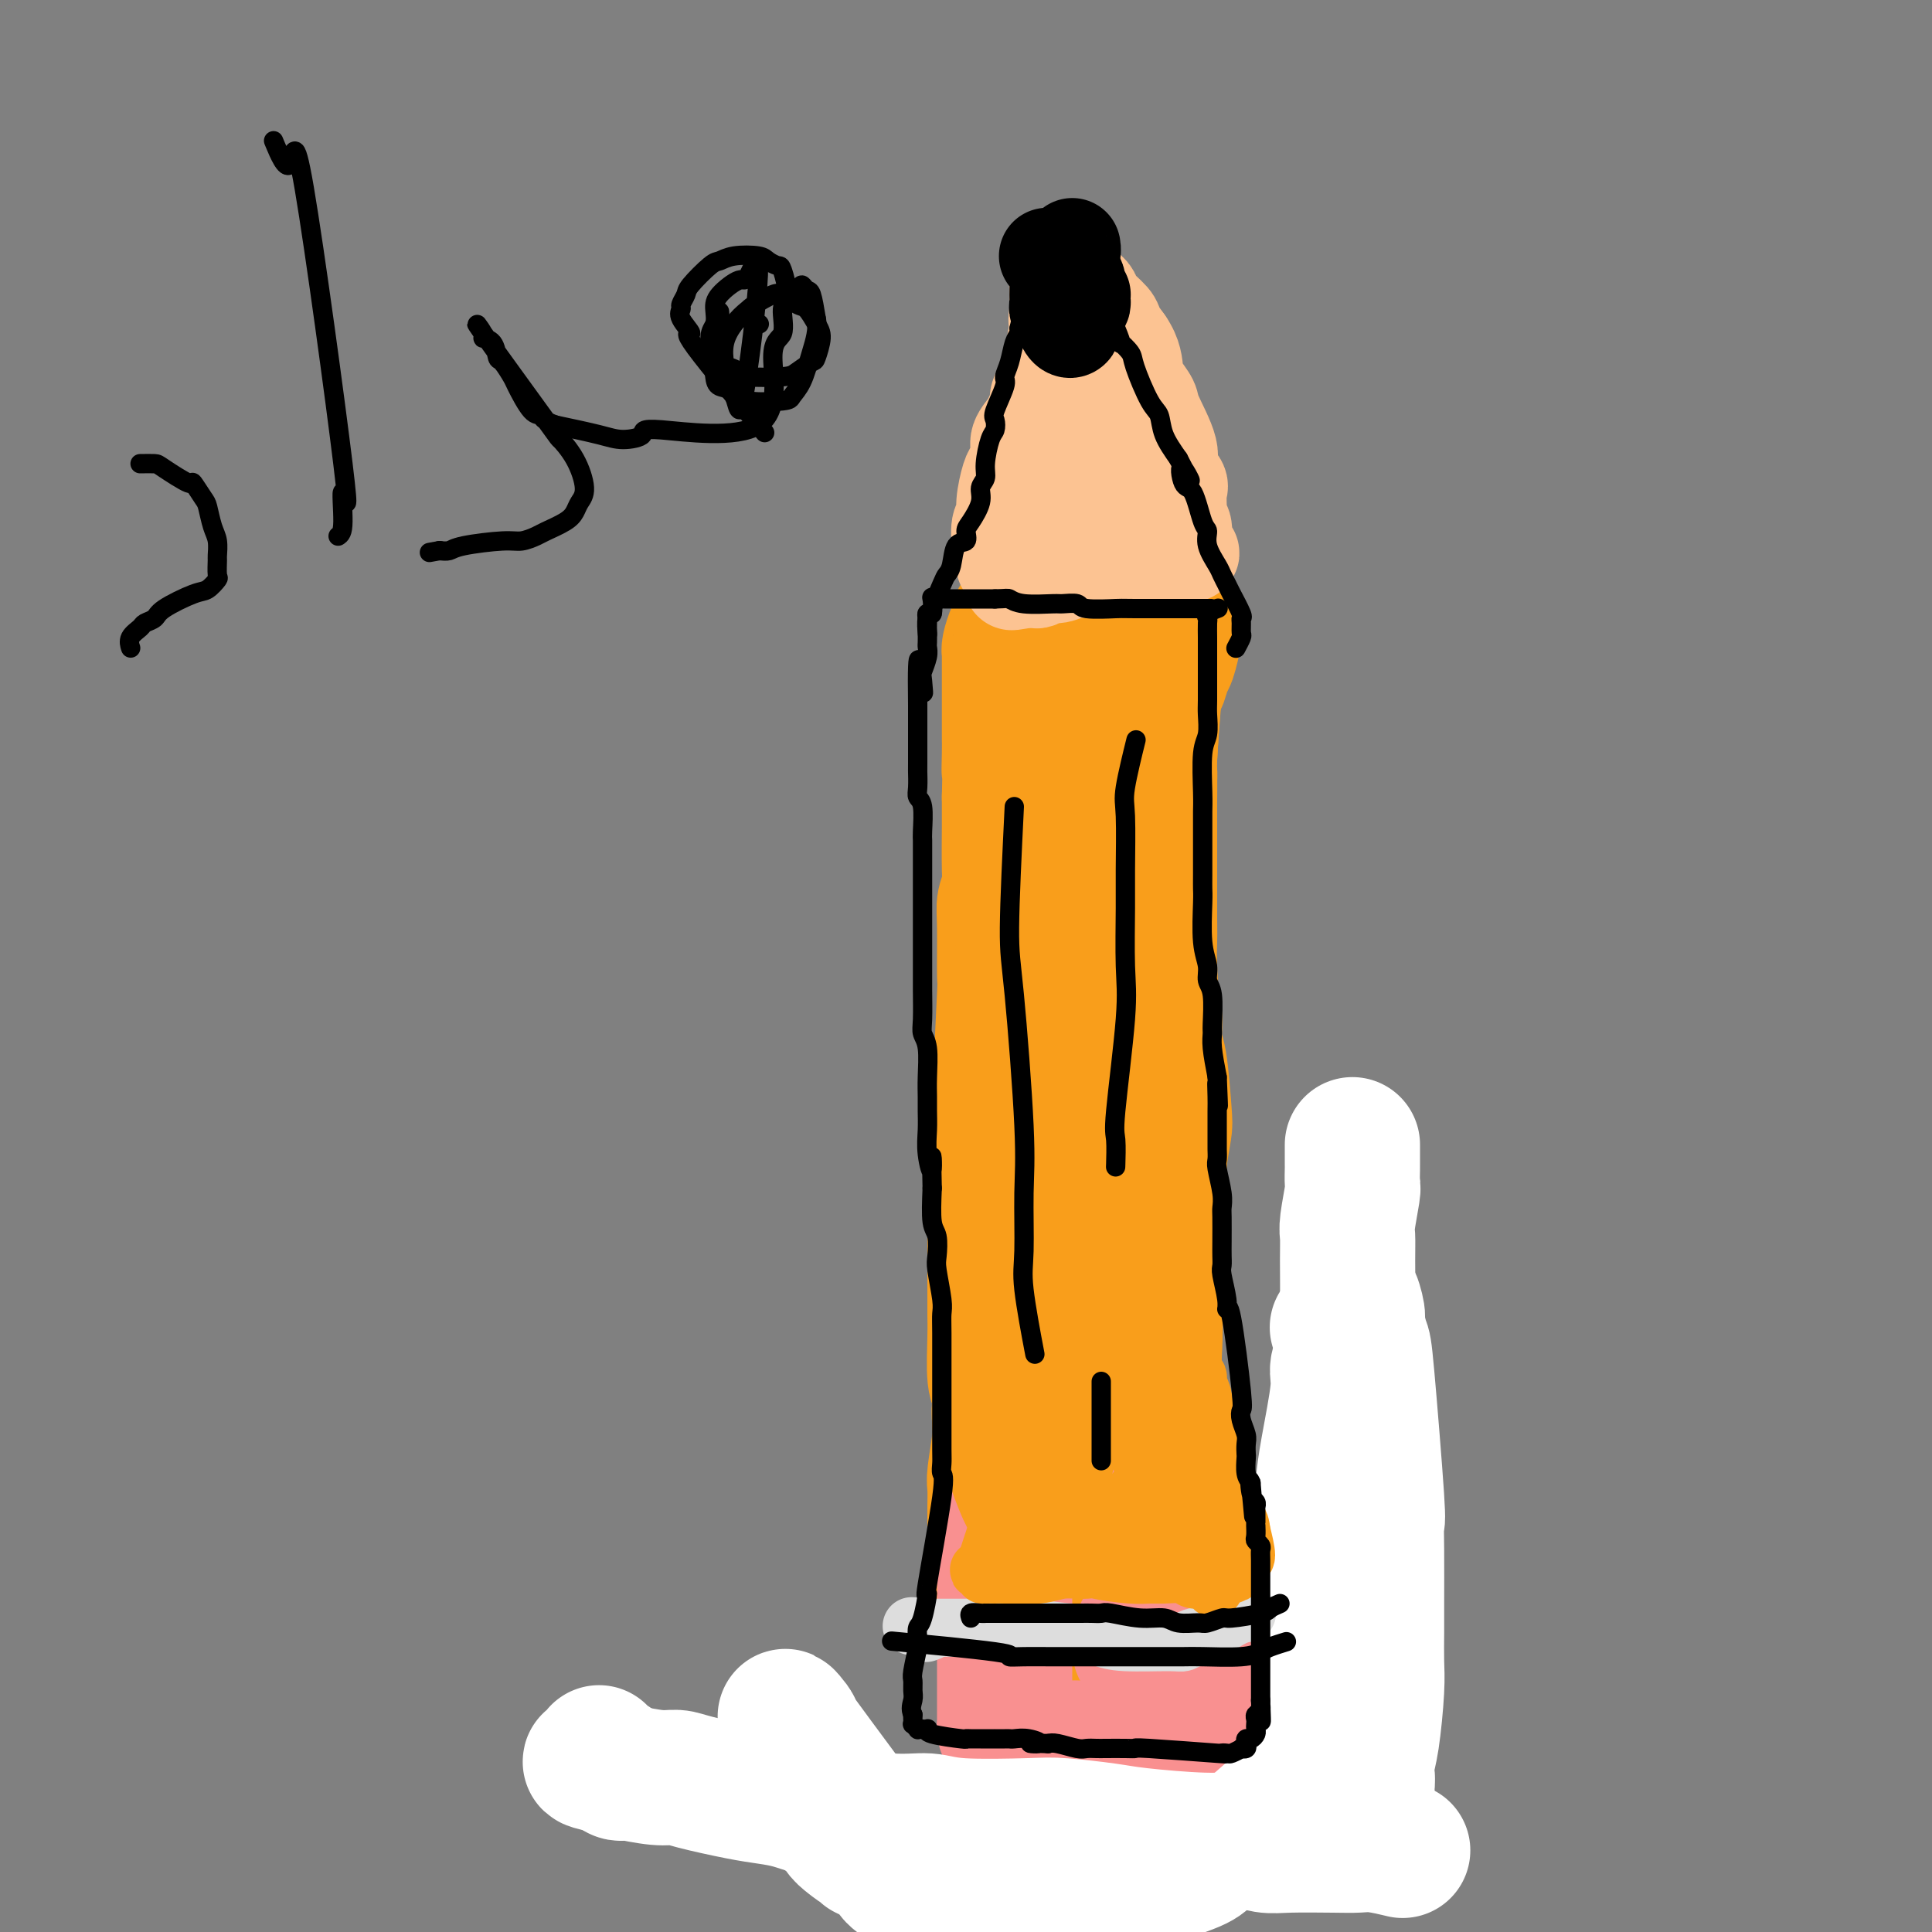 <svg viewBox='0 0 400 400' version='1.1' xmlns='http://www.w3.org/2000/svg' xmlns:xlink='http://www.w3.org/1999/xlink'><rect x="0" y="0" width="400" height="400" fill="#808080" stroke="none"/><g fill='none' stroke='#F99E1B' stroke-width='4' stroke-linecap='round' stroke-linejoin='round'><path d='M237,153c0.000,0.000 0.000,0.000 0,0c-0.000,-0.000 -0.000,-0.000 0,0c0.000,0.000 0.001,0.002 0,0c-0.001,-0.002 -0.002,-0.006 0,0c0.002,0.006 0.008,0.021 0,0c-0.008,-0.021 -0.030,-0.078 0,0c0.030,0.078 0.113,0.293 0,0c-0.113,-0.293 -0.423,-1.093 0,0c0.423,1.093 1.577,4.080 2,7c0.423,2.920 0.113,5.773 0,8c-0.113,2.227 -0.030,3.828 0,5c0.030,1.172 0.008,1.916 0,3c-0.008,1.084 -0.001,2.509 0,5c0.001,2.491 -0.004,6.049 0,8c0.004,1.951 0.015,2.297 0,4c-0.015,1.703 -0.057,4.765 0,7c0.057,2.235 0.215,3.644 0,6c-0.215,2.356 -0.801,5.659 -1,8c-0.199,2.341 -0.011,3.718 0,5c0.011,1.282 -0.155,2.468 0,5c0.155,2.532 0.630,6.410 1,9c0.370,2.590 0.636,3.893 1,5c0.364,1.107 0.825,2.017 1,3c0.175,0.983 0.062,2.038 0,4c-0.062,1.962 -0.073,4.829 0,7c0.073,2.171 0.230,3.645 0,5c-0.230,1.355 -0.846,2.592 -1,4c-0.154,1.408 0.155,2.986 0,5c-0.155,2.014 -0.772,4.465 -1,6c-0.228,1.535 -0.065,2.153 0,3c0.065,0.847 0.033,1.924 0,3'/><path d='M239,278c-0.536,6.869 -0.876,5.542 -1,5c-0.124,-0.542 -0.034,-0.300 0,0c0.034,0.300 0.010,0.657 0,1c-0.010,0.343 -0.006,0.673 0,1c0.006,0.327 0.016,0.652 0,1c-0.016,0.348 -0.057,0.719 0,1c0.057,0.281 0.211,0.471 0,1c-0.211,0.529 -0.789,1.398 -1,2c-0.211,0.602 -0.057,0.936 0,1c0.057,0.064 0.016,-0.141 0,0c-0.016,0.141 -0.005,0.628 0,1c0.005,0.372 0.006,0.628 0,1c-0.006,0.372 -0.020,0.859 0,1c0.020,0.141 0.073,-0.066 0,0c-0.073,0.066 -0.272,0.404 0,1c0.272,0.596 1.015,1.451 1,2c-0.015,0.549 -0.788,0.791 -1,1c-0.212,0.209 0.135,0.384 0,1c-0.135,0.616 -0.753,1.671 -1,2c-0.247,0.329 -0.122,-0.070 0,0c0.122,0.070 0.243,0.607 0,1c-0.243,0.393 -0.849,0.640 -1,1c-0.151,0.360 0.152,0.832 0,1c-0.152,0.168 -0.758,0.031 -1,0c-0.242,-0.031 -0.120,0.044 0,0c0.120,-0.044 0.238,-0.208 0,0c-0.238,0.208 -0.833,0.787 -1,1c-0.167,0.213 0.095,0.061 0,0c-0.095,-0.061 -0.548,-0.030 -1,0'/><path d='M232,305c-1.168,1.238 -1.087,0.332 -1,0c0.087,-0.332 0.181,-0.089 0,0c-0.181,0.089 -0.636,0.024 -1,0c-0.364,-0.024 -0.636,-0.006 -1,0c-0.364,0.006 -0.818,0.002 -1,0c-0.182,-0.002 -0.091,-0.001 0,0'/></g>
<g fill='none' stroke='#F99E1B' stroke-width='28' stroke-linecap='round' stroke-linejoin='round'><path d='M236,153c-0.000,0.000 -0.000,0.000 0,0c0.000,-0.000 0.000,-0.001 0,0c-0.000,0.001 -0.001,0.003 0,0c0.001,-0.003 0.002,-0.010 0,0c-0.002,0.010 -0.008,0.037 0,0c0.008,-0.037 0.031,-0.138 0,0c-0.031,0.138 -0.114,0.513 0,0c0.114,-0.513 0.425,-1.916 0,0c-0.425,1.916 -1.588,7.149 -2,10c-0.412,2.851 -0.074,3.318 0,4c0.074,0.682 -0.116,1.578 0,4c0.116,2.422 0.539,6.370 1,9c0.461,2.630 0.961,3.943 1,5c0.039,1.057 -0.382,1.860 0,5c0.382,3.140 1.567,8.618 2,12c0.433,3.382 0.113,4.667 0,6c-0.113,1.333 -0.021,2.713 0,4c0.021,1.287 -0.031,2.479 0,5c0.031,2.521 0.144,6.369 0,9c-0.144,2.631 -0.546,4.044 -1,6c-0.454,1.956 -0.961,4.454 -1,6c-0.039,1.546 0.389,2.139 0,4c-0.389,1.861 -1.597,4.991 -2,7c-0.403,2.009 -0.003,2.898 0,4c0.003,1.102 -0.392,2.419 0,5c0.392,2.581 1.569,6.426 2,9c0.431,2.574 0.116,3.875 0,5c-0.116,1.125 -0.031,2.072 0,3c0.031,0.928 0.009,1.837 0,3c-0.009,1.163 -0.004,2.582 0,4'/><path d='M236,282c0.021,20.472 0.072,7.151 0,3c-0.072,-4.151 -0.268,0.867 0,3c0.268,2.133 0.999,1.382 1,2c0.001,0.618 -0.728,2.606 -1,4c-0.272,1.394 -0.087,2.196 0,3c0.087,0.804 0.076,1.611 0,2c-0.076,0.389 -0.215,0.361 0,1c0.215,0.639 0.786,1.946 1,3c0.214,1.054 0.071,1.855 0,2c-0.071,0.145 -0.071,-0.365 0,0c0.071,0.365 0.212,1.607 0,2c-0.212,0.393 -0.779,-0.062 -1,0c-0.221,0.062 -0.097,0.643 0,1c0.097,0.357 0.166,0.492 0,1c-0.166,0.508 -0.565,1.390 -1,2c-0.435,0.610 -0.904,0.948 -1,1c-0.096,0.052 0.180,-0.182 0,0c-0.180,0.182 -0.816,0.781 -1,1c-0.184,0.219 0.084,0.059 0,0c-0.084,-0.059 -0.519,-0.016 -1,0c-0.481,0.016 -1.008,0.004 -1,0c0.008,-0.004 0.550,-0.001 0,0c-0.550,0.001 -2.190,0.000 -3,0c-0.810,-0.000 -0.788,-0.000 -1,0c-0.212,0.000 -0.659,0.000 -1,0c-0.341,-0.000 -0.576,-0.000 -1,0c-0.424,0.000 -1.037,0.000 -2,0c-0.963,-0.000 -2.275,-0.000 -3,0c-0.725,0.000 -0.862,0.000 -1,0'/><path d='M219,313c-2.823,0.081 -1.882,-0.716 -2,-1c-0.118,-0.284 -1.295,-0.055 -2,0c-0.705,0.055 -0.937,-0.062 -1,0c-0.063,0.062 0.043,0.304 0,0c-0.043,-0.304 -0.237,-1.155 0,-2c0.237,-0.845 0.903,-1.683 1,-2c0.097,-0.317 -0.377,-0.114 0,-1c0.377,-0.886 1.604,-2.861 2,-4c0.396,-1.139 -0.037,-1.441 0,-2c0.037,-0.559 0.546,-1.373 1,-2c0.454,-0.627 0.854,-1.066 1,-2c0.146,-0.934 0.038,-2.362 0,-4c-0.038,-1.638 -0.006,-3.485 0,-4c0.006,-0.515 -0.013,0.303 0,-3c0.013,-3.303 0.057,-10.728 0,-14c-0.057,-3.272 -0.216,-2.393 0,-4c0.216,-1.607 0.808,-5.701 1,-8c0.192,-2.299 -0.014,-2.802 0,-4c0.014,-1.198 0.249,-3.090 0,-4c-0.249,-0.910 -0.981,-0.837 -1,-3c-0.019,-2.163 0.675,-6.563 1,-9c0.325,-2.437 0.280,-2.910 0,-4c-0.280,-1.090 -0.797,-2.798 -1,-4c-0.203,-1.202 -0.093,-1.897 0,-4c0.093,-2.103 0.169,-5.615 0,-8c-0.169,-2.385 -0.584,-3.642 -1,-5c-0.416,-1.358 -0.833,-2.817 -1,-5c-0.167,-2.183 -0.083,-5.092 0,-8'/><path d='M217,202c-0.464,-9.723 -0.125,-5.031 0,-4c0.125,1.031 0.037,-1.599 0,-3c-0.037,-1.401 -0.024,-1.573 0,-3c0.024,-1.427 0.059,-4.108 0,-6c-0.059,-1.892 -0.212,-2.996 0,-4c0.212,-1.004 0.789,-1.910 1,-3c0.211,-1.090 0.058,-2.365 0,-4c-0.058,-1.635 -0.019,-3.632 0,-5c0.019,-1.368 0.019,-2.109 0,-3c-0.019,-0.891 -0.058,-1.932 0,-3c0.058,-1.068 0.212,-2.162 0,-4c-0.212,-1.838 -0.789,-4.419 -1,-6c-0.211,-1.581 -0.056,-2.160 0,-3c0.056,-0.840 0.013,-1.939 0,-3c-0.013,-1.061 0.004,-2.082 0,-3c-0.004,-0.918 -0.029,-1.732 0,-2c0.029,-0.268 0.111,0.012 0,0c-0.111,-0.012 -0.414,-0.314 0,-1c0.414,-0.686 1.546,-1.757 2,-2c0.454,-0.243 0.229,0.341 0,0c-0.229,-0.341 -0.463,-1.608 0,-2c0.463,-0.392 1.625,0.091 2,0c0.375,-0.091 -0.035,-0.758 0,-1c0.035,-0.242 0.516,-0.061 1,0c0.484,0.061 0.972,0.003 1,0c0.028,-0.003 -0.405,0.051 0,0c0.405,-0.051 1.647,-0.206 2,0c0.353,0.206 -0.185,0.773 0,1c0.185,0.227 1.092,0.113 2,0'/><path d='M227,138c1.480,-0.542 0.179,0.103 1,0c0.821,-0.103 3.765,-0.955 5,-1c1.235,-0.045 0.762,0.717 1,1c0.238,0.283 1.188,0.089 2,0c0.812,-0.089 1.487,-0.072 2,0c0.513,0.072 0.866,0.200 1,0c0.134,-0.200 0.051,-0.726 0,0c-0.051,0.726 -0.070,2.705 0,3c0.070,0.295 0.229,-1.093 0,2c-0.229,3.093 -0.846,10.666 -1,14c-0.154,3.334 0.155,2.428 0,4c-0.155,1.572 -0.773,5.621 -1,8c-0.227,2.379 -0.062,3.089 0,4c0.062,0.911 0.021,2.024 0,4c-0.021,1.976 -0.021,4.814 0,7c0.021,2.186 0.062,3.721 0,5c-0.062,1.279 -0.227,2.302 0,4c0.227,1.698 0.846,4.071 1,7c0.154,2.929 -0.159,6.415 0,9c0.159,2.585 0.789,4.270 1,6c0.211,1.730 0.004,3.505 0,5c-0.004,1.495 0.195,2.709 0,5c-0.195,2.291 -0.784,5.659 -1,8c-0.216,2.341 -0.058,3.654 0,5c0.058,1.346 0.015,2.725 0,4c-0.015,1.275 -0.004,2.445 0,5c0.004,2.555 0.001,6.496 0,9c-0.001,2.504 -0.000,3.573 0,5c0.000,1.427 0.000,3.214 0,5'/><path d='M238,266c-0.113,21.446 0.106,11.062 0,8c-0.106,-3.062 -0.536,1.198 -1,4c-0.464,2.802 -0.961,4.146 -1,5c-0.039,0.854 0.382,1.218 0,3c-0.382,1.782 -1.566,4.981 -2,7c-0.434,2.019 -0.116,2.858 0,4c0.116,1.142 0.031,2.586 0,4c-0.031,1.414 -0.009,2.799 0,4c0.009,1.201 0.003,2.217 0,3c-0.003,0.783 -0.004,1.331 0,2c0.004,0.669 0.012,1.458 0,2c-0.012,0.542 -0.046,0.838 0,1c0.046,0.162 0.172,0.191 0,1c-0.172,0.809 -0.641,2.399 -1,3c-0.359,0.601 -0.608,0.214 -1,0c-0.392,-0.214 -0.928,-0.253 -1,0c-0.072,0.253 0.320,0.800 0,1c-0.320,0.200 -1.352,0.055 -2,0c-0.648,-0.055 -0.912,-0.019 -1,0c-0.088,0.019 0.001,0.020 -1,0c-1.001,-0.020 -3.090,-0.062 -4,0c-0.910,0.062 -0.639,0.227 -1,0c-0.361,-0.227 -1.354,-0.845 -2,-1c-0.646,-0.155 -0.947,0.152 -2,0c-1.053,-0.152 -2.860,-0.762 -4,-1c-1.140,-0.238 -1.615,-0.105 -2,0c-0.385,0.105 -0.681,0.182 -1,0c-0.319,-0.182 -0.663,-0.623 -1,-1c-0.337,-0.377 -0.669,-0.688 -1,-1'/><path d='M209,314c-3.652,-0.694 -0.783,-0.928 0,-1c0.783,-0.072 -0.521,0.018 -1,-1c-0.479,-1.018 -0.132,-3.144 0,-4c0.132,-0.856 0.049,-0.441 0,-1c-0.049,-0.559 -0.065,-2.093 0,-3c0.065,-0.907 0.210,-1.186 0,-3c-0.210,-1.814 -0.774,-5.163 -1,-7c-0.226,-1.837 -0.113,-2.162 0,-3c0.113,-0.838 0.226,-2.189 0,-3c-0.226,-0.811 -0.793,-1.080 -1,-3c-0.207,-1.920 -0.055,-5.489 0,-8c0.055,-2.511 0.014,-3.963 0,-5c-0.014,-1.037 0.000,-1.658 0,-4c-0.000,-2.342 -0.014,-6.403 0,-9c0.014,-2.597 0.057,-3.728 0,-5c-0.057,-1.272 -0.212,-2.685 0,-4c0.212,-1.315 0.793,-2.531 1,-5c0.207,-2.469 0.041,-6.190 0,-9c-0.041,-2.810 0.042,-4.709 0,-5c-0.042,-0.291 -0.208,1.027 0,-4c0.208,-5.027 0.792,-16.400 1,-21c0.208,-4.600 0.042,-2.426 0,-4c-0.042,-1.574 0.041,-6.894 0,-10c-0.041,-3.106 -0.207,-3.996 0,-5c0.207,-1.004 0.788,-2.120 1,-3c0.212,-0.880 0.057,-1.525 0,-4c-0.057,-2.475 -0.015,-6.782 0,-9c0.015,-2.218 0.004,-2.348 0,-3c-0.004,-0.652 -0.002,-1.826 0,-3'/><path d='M209,165c0.464,-20.072 0.124,-10.253 0,-7c-0.124,3.253 -0.033,-0.059 0,-2c0.033,-1.941 0.009,-2.511 0,-3c-0.009,-0.489 -0.002,-0.897 0,-2c0.002,-1.103 0.001,-2.900 0,-4c-0.001,-1.100 -0.000,-1.503 0,-2c0.000,-0.497 0.000,-1.089 0,-2c-0.000,-0.911 -0.001,-2.140 0,-3c0.001,-0.860 0.003,-1.350 0,-2c-0.003,-0.650 -0.011,-1.459 0,-2c0.011,-0.541 0.040,-0.813 0,-1c-0.040,-0.187 -0.150,-0.288 0,-1c0.150,-0.712 0.561,-2.033 1,-3c0.439,-0.967 0.905,-1.580 1,-2c0.095,-0.420 -0.182,-0.648 0,-1c0.182,-0.352 0.822,-0.827 1,-1c0.178,-0.173 -0.106,-0.045 0,0c0.106,0.045 0.604,0.008 1,0c0.396,-0.008 0.691,0.012 1,0c0.309,-0.012 0.632,-0.056 1,0c0.368,0.056 0.782,0.211 1,0c0.218,-0.211 0.240,-0.790 1,-1c0.760,-0.210 2.260,-0.052 3,0c0.740,0.052 0.722,-0.001 1,0c0.278,0.001 0.854,0.055 1,0c0.146,-0.055 -0.136,-0.221 1,0c1.136,0.221 3.690,0.829 5,1c1.310,0.171 1.374,-0.094 2,0c0.626,0.094 1.813,0.547 3,1'/><path d='M233,128c3.631,0.238 1.708,0.834 1,1c-0.708,0.166 -0.201,-0.099 1,0c1.201,0.099 3.096,0.561 4,1c0.904,0.439 0.816,0.854 1,1c0.184,0.146 0.638,0.021 1,0c0.362,-0.021 0.630,0.061 1,0c0.370,-0.061 0.842,-0.265 1,0c0.158,0.265 0.001,0.998 0,1c-0.001,0.002 0.155,-0.727 0,0c-0.155,0.727 -0.620,2.912 -1,4c-0.380,1.088 -0.676,1.080 -1,2c-0.324,0.920 -0.675,2.768 -1,3c-0.325,0.232 -0.623,-1.151 -1,2c-0.377,3.151 -0.833,10.836 -1,14c-0.167,3.164 -0.044,1.805 0,3c0.044,1.195 0.011,4.943 0,6c-0.011,1.057 0.001,-0.576 0,4c-0.001,4.576 -0.015,15.363 0,20c0.015,4.637 0.059,3.125 0,5c-0.059,1.875 -0.223,7.136 0,10c0.223,2.864 0.831,3.331 1,5c0.169,1.669 -0.101,4.541 0,6c0.101,1.459 0.573,1.504 1,4c0.427,2.496 0.807,7.441 1,10c0.193,2.559 0.198,2.731 0,4c-0.198,1.269 -0.599,3.634 -1,6'/><path d='M240,240c0.088,14.864 -0.691,10.525 -1,10c-0.309,-0.525 -0.149,2.763 0,5c0.149,2.237 0.288,3.422 0,5c-0.288,1.578 -1.001,3.550 -1,5c0.001,1.450 0.717,2.380 1,5c0.283,2.620 0.132,6.931 0,9c-0.132,2.069 -0.246,1.896 0,4c0.246,2.104 0.850,6.484 1,9c0.150,2.516 -0.156,3.166 0,4c0.156,0.834 0.774,1.851 1,4c0.226,2.149 0.061,5.431 0,7c-0.061,1.569 -0.019,1.425 0,2c0.019,0.575 0.015,1.870 0,3c-0.015,1.130 -0.042,2.095 0,3c0.042,0.905 0.151,1.752 0,3c-0.151,1.248 -0.562,2.899 -1,4c-0.438,1.101 -0.901,1.653 -1,2c-0.099,0.347 0.167,0.489 0,2c-0.167,1.511 -0.767,4.390 -1,6c-0.233,1.610 -0.100,1.951 0,2c0.100,0.049 0.169,-0.193 0,0c-0.169,0.193 -0.574,0.822 -1,1c-0.426,0.178 -0.874,-0.096 -1,0c-0.126,0.096 0.070,0.561 0,1c-0.070,0.439 -0.405,0.852 -1,1c-0.595,0.148 -1.448,0.029 -2,0c-0.552,-0.029 -0.802,0.031 -1,0c-0.198,-0.031 -0.342,-0.152 -1,0c-0.658,0.152 -1.829,0.576 -3,1'/><path d='M228,338c-1.519,0.464 -0.815,0.124 -1,0c-0.185,-0.124 -1.257,-0.032 -2,0c-0.743,0.032 -1.156,0.005 -2,0c-0.844,-0.005 -2.117,0.013 -3,0c-0.883,-0.013 -1.374,-0.056 -2,0c-0.626,0.056 -1.387,0.211 -2,0c-0.613,-0.211 -1.077,-0.788 -2,-1c-0.923,-0.212 -2.304,-0.060 -3,0c-0.696,0.060 -0.709,0.027 -1,0c-0.291,-0.027 -0.862,-0.048 -1,0c-0.138,0.048 0.156,0.164 0,0c-0.156,-0.164 -0.764,-0.607 -1,-1c-0.236,-0.393 -0.102,-0.735 0,-1c0.102,-0.265 0.171,-0.451 0,-1c-0.171,-0.549 -0.582,-1.460 -1,-3c-0.418,-1.540 -0.844,-3.708 -1,-5c-0.156,-1.292 -0.042,-1.709 0,-2c0.042,-0.291 0.011,-0.456 0,-1c-0.011,-0.544 -0.004,-1.467 0,-3c0.004,-1.533 0.005,-3.674 0,-5c-0.005,-1.326 -0.015,-1.836 0,-3c0.015,-1.164 0.057,-2.984 0,-4c-0.057,-1.016 -0.211,-1.230 0,-3c0.211,-1.770 0.789,-5.096 1,-7c0.211,-1.904 0.057,-2.386 0,-3c-0.057,-0.614 -0.015,-1.360 0,-3c0.015,-1.640 0.004,-4.172 0,-6c-0.004,-1.828 -0.001,-2.951 0,-4c0.001,-1.049 0.001,-2.025 0,-3'/><path d='M207,279c-0.215,-9.474 -0.254,-4.660 0,-4c0.254,0.660 0.800,-2.835 1,-5c0.200,-2.165 0.053,-3.002 0,-4c-0.053,-0.998 -0.014,-2.158 0,-3c0.014,-0.842 0.003,-1.368 0,-3c-0.003,-1.632 0.003,-4.372 0,-6c-0.003,-1.628 -0.015,-2.144 0,-3c0.015,-0.856 0.057,-2.052 0,-3c-0.057,-0.948 -0.211,-1.647 0,-3c0.211,-1.353 0.789,-3.361 1,-4c0.211,-0.639 0.057,0.090 0,-2c-0.057,-2.090 -0.016,-6.998 0,-9c0.016,-2.002 0.007,-1.097 0,-2c-0.007,-0.903 -0.013,-3.613 0,-5c0.013,-1.387 0.046,-1.449 0,-2c-0.046,-0.551 -0.170,-1.590 0,-2c0.170,-0.410 0.633,-0.192 1,-2c0.367,-1.808 0.638,-5.644 1,-8c0.362,-2.356 0.815,-3.234 1,-5c0.185,-1.766 0.101,-4.422 0,-6c-0.101,-1.578 -0.219,-2.078 0,-3c0.219,-0.922 0.777,-2.265 1,-3c0.223,-0.735 0.112,-0.863 0,-2c-0.112,-1.137 -0.226,-3.284 0,-5c0.226,-1.716 0.792,-3.000 1,-4c0.208,-1.000 0.060,-1.714 0,-3c-0.060,-1.286 -0.030,-3.143 0,-5'/><path d='M214,173c1.099,-18.506 0.347,-11.770 0,-10c-0.347,1.770 -0.289,-1.425 0,-3c0.289,-1.575 0.810,-1.530 1,-2c0.190,-0.470 0.051,-1.454 0,-2c-0.051,-0.546 -0.013,-0.655 0,-2c0.013,-1.345 -0.000,-3.927 0,-5c0.000,-1.073 0.014,-0.638 0,-1c-0.014,-0.362 -0.056,-1.522 0,-2c0.056,-0.478 0.210,-0.272 0,-2c-0.210,-1.728 -0.786,-5.388 -1,-9c-0.214,-3.612 -0.068,-7.177 0,-9c0.068,-1.823 0.059,-1.903 0,-2c-0.059,-0.097 -0.168,-0.210 0,-1c0.168,-0.790 0.612,-2.258 1,-3c0.388,-0.742 0.720,-0.759 1,-1c0.280,-0.241 0.508,-0.704 1,-1c0.492,-0.296 1.248,-0.423 2,-1c0.752,-0.577 1.501,-1.605 2,-2c0.499,-0.395 0.750,-0.158 1,0c0.250,0.158 0.500,0.238 1,0c0.500,-0.238 1.250,-0.795 2,-1c0.750,-0.205 1.500,-0.059 2,0c0.500,0.059 0.750,0.029 1,0'/><path d='M228,114c1.605,0.089 2.119,0.811 3,1c0.881,0.189 2.131,-0.156 3,0c0.869,0.156 1.357,0.811 2,1c0.643,0.189 1.441,-0.089 2,0c0.559,0.089 0.878,0.546 1,1c0.122,0.454 0.047,0.907 0,1c-0.047,0.093 -0.065,-0.173 0,0c0.065,0.173 0.214,0.784 0,2c-0.214,1.216 -0.792,3.037 -1,4c-0.208,0.963 -0.045,1.068 0,2c0.045,0.932 -0.029,2.689 0,3c0.029,0.311 0.162,-0.825 0,3c-0.162,3.825 -0.619,12.613 -1,17c-0.381,4.387 -0.688,4.375 -1,5c-0.312,0.625 -0.631,1.889 -1,3c-0.369,1.111 -0.790,2.071 -1,3c-0.210,0.929 -0.210,1.827 -1,4c-0.790,2.173 -2.368,5.621 -3,7c-0.632,1.379 -0.316,0.690 0,0'/></g>
<g fill='none' stroke='#F99090' stroke-width='28' stroke-linecap='round' stroke-linejoin='round'><path d='M237,340c0.902,-4.671 1.805,-9.343 2,-11c0.195,-1.657 -0.317,-0.300 0,0c0.317,0.300 1.463,-0.456 2,-1c0.537,-0.544 0.466,-0.874 1,-1c0.534,-0.126 1.673,-0.047 2,0c0.327,0.047 -0.156,0.062 0,0c0.156,-0.062 0.953,-0.200 1,0c0.047,0.200 -0.657,0.737 0,0c0.657,-0.737 2.673,-2.747 1,0c-1.673,2.747 -7.037,10.253 -9,13c-1.963,2.747 -0.526,0.736 0,0c0.526,-0.736 0.141,-0.197 0,0c-0.141,0.197 -0.038,0.053 0,0c0.038,-0.053 0.010,-0.014 0,0c-0.010,0.014 -0.003,0.004 0,0c0.003,-0.004 0.001,-0.001 0,0c-0.001,0.001 -0.001,-0.001 0,0c0.001,0.001 0.002,0.005 0,0c-0.002,-0.005 -0.008,-0.020 0,0c0.008,0.020 0.029,0.076 0,0c-0.029,-0.076 -0.106,-0.285 0,0c0.106,0.285 0.397,1.065 0,0c-0.397,-1.065 -1.483,-3.975 0,0c1.483,3.975 5.535,14.834 7,19c1.465,4.166 0.343,1.638 0,1c-0.343,-0.638 0.092,0.614 0,1c-0.092,0.386 -0.710,-0.093 -1,0c-0.290,0.093 -0.253,0.757 -1,1c-0.747,0.243 -2.278,0.065 -3,0c-0.722,-0.065 -0.635,-0.019 -1,0c-0.365,0.019 -1.183,0.009 -2,0'/><path d='M236,362c-1.584,0.691 -1.545,0.917 -2,1c-0.455,0.083 -1.406,0.023 -2,0c-0.594,-0.023 -0.831,-0.010 -1,0c-0.169,0.010 -0.270,0.017 -1,0c-0.730,-0.017 -2.091,-0.057 -3,0c-0.909,0.057 -1.368,0.211 -2,0c-0.632,-0.211 -1.438,-0.788 -2,-1c-0.562,-0.212 -0.880,-0.060 -2,0c-1.120,0.060 -3.042,0.026 -4,0c-0.958,-0.026 -0.953,-0.046 -1,0c-0.047,0.046 -0.145,0.157 -1,0c-0.855,-0.157 -2.466,-0.581 -3,-1c-0.534,-0.419 0.011,-0.833 0,-1c-0.011,-0.167 -0.577,-0.087 -1,0c-0.423,0.087 -0.702,0.182 -1,0c-0.298,-0.182 -0.616,-0.639 -1,-1c-0.384,-0.361 -0.835,-0.624 -1,-1c-0.165,-0.376 -0.044,-0.864 0,-1c0.044,-0.136 0.012,0.081 0,-1c-0.012,-1.081 -0.003,-3.459 0,-5c0.003,-1.541 0.001,-2.246 0,-3c-0.001,-0.754 -0.000,-1.557 0,-2c0.000,-0.443 0.000,-0.525 0,-2c-0.000,-1.475 -0.000,-4.343 0,-6c0.000,-1.657 0.000,-2.104 0,-3c-0.000,-0.896 -0.000,-2.241 0,-3c0.000,-0.759 0.000,-0.931 0,-2c-0.000,-1.069 -0.000,-3.034 0,-5'/><path d='M208,325c-0.155,-5.605 -0.041,-2.617 0,-2c0.041,0.617 0.011,-1.138 0,-2c-0.011,-0.862 -0.003,-0.831 0,-1c0.003,-0.169 0.001,-0.537 0,-1c-0.001,-0.463 -0.000,-1.021 0,-1c0.000,0.021 -0.000,0.621 0,0c0.000,-0.621 0.000,-2.462 0,-3c-0.000,-0.538 -0.001,0.229 0,0c0.001,-0.229 0.004,-1.453 0,-2c-0.004,-0.547 -0.016,-0.418 0,-1c0.016,-0.582 0.061,-1.877 0,-2c-0.061,-0.123 -0.226,0.924 0,0c0.226,-0.924 0.845,-3.818 1,-5c0.155,-1.182 -0.155,-0.650 0,-1c0.155,-0.350 0.774,-1.581 1,-2c0.226,-0.419 0.061,-0.025 0,0c-0.061,0.025 -0.016,-0.319 0,-1c0.016,-0.681 0.004,-1.698 0,-2c-0.004,-0.302 -0.001,0.111 0,0c0.001,-0.111 0.000,-0.746 0,-1c-0.000,-0.254 -0.000,-0.127 0,0'/><path d='M239,341c0.002,-0.002 0.004,-0.005 0,0c-0.004,0.005 -0.014,0.017 0,0c0.014,-0.017 0.052,-0.062 0,0c-0.052,0.062 -0.192,0.231 0,0c0.192,-0.231 0.718,-0.862 0,0c-0.718,0.862 -2.679,3.215 0,0c2.679,-3.215 10.000,-12.000 10,-12c0.000,-0.000 -7.321,8.785 -10,12c-2.679,3.215 -0.718,0.862 0,0c0.718,-0.862 0.192,-0.231 0,0c-0.192,0.231 -0.052,0.062 0,0c0.052,-0.062 0.015,-0.018 0,0c-0.015,0.018 -0.007,0.009 0,0'/><path d='M239,347c-0.000,0.000 -0.000,0.000 0,0c0.000,-0.000 0.000,-0.000 0,0c-0.000,0.000 -0.000,0.000 0,0c0.000,-0.000 0.000,-0.000 0,0c-0.000,0.000 -0.000,0.000 0,0c0.000,-0.000 0.000,-0.000 0,0c-0.000,0.000 -0.000,0.000 0,0c0.000,-0.000 0.000,-0.000 0,0c-0.000,0.000 -0.001,0.002 0,0c0.001,-0.002 0.003,-0.006 0,0c-0.003,0.006 -0.011,0.021 0,0c0.011,-0.021 0.040,-0.079 0,0c-0.040,0.079 -0.151,0.295 0,0c0.151,-0.295 0.563,-1.100 0,0c-0.563,1.100 -2.100,4.107 0,0c2.100,-4.107 7.838,-15.328 10,-20c2.162,-4.672 0.747,-2.797 0,-3c-0.747,-0.203 -0.827,-2.485 -1,-4c-0.173,-1.515 -0.438,-2.262 -1,-4c-0.562,-1.738 -1.421,-4.468 -2,-6c-0.579,-1.532 -0.880,-1.866 -1,-2c-0.120,-0.134 -0.060,-0.067 0,0'/><path d='M250,324c-0.015,0.011 -0.029,0.021 0,0c0.029,-0.021 0.103,-0.074 0,0c-0.103,0.074 -0.382,0.274 0,0c0.382,-0.274 1.427,-1.024 2,-1c0.573,0.024 0.675,0.822 1,1c0.325,0.178 0.872,-0.263 1,0c0.128,0.263 -0.162,1.229 0,2c0.162,0.771 0.778,1.347 1,3c0.222,1.653 0.052,4.383 0,6c-0.052,1.617 0.015,2.122 0,3c-0.015,0.878 -0.113,2.131 0,3c0.113,0.869 0.436,1.354 0,3c-0.436,1.646 -1.632,4.451 -2,6c-0.368,1.549 0.093,1.840 0,3c-0.093,1.160 -0.741,3.189 -1,4c-0.259,0.811 -0.130,0.406 0,0'/></g>
<g fill='none' stroke='#FFFFFF' stroke-width='28' stroke-linecap='round' stroke-linejoin='round'><path d='M277,275c0.002,0.004 0.005,0.008 0,0c-0.005,-0.008 -0.017,-0.029 0,0c0.017,0.029 0.064,0.107 0,0c-0.064,-0.107 -0.239,-0.399 0,0c0.239,0.399 0.891,1.487 1,2c0.109,0.513 -0.325,0.449 0,2c0.325,1.551 1.407,4.717 2,7c0.593,2.283 0.695,3.682 1,5c0.305,1.318 0.814,2.554 1,5c0.186,2.446 0.050,6.100 0,8c-0.050,1.900 -0.013,2.044 0,3c0.013,0.956 0.004,2.724 0,4c-0.004,1.276 -0.001,2.061 0,4c0.001,1.939 0.000,5.033 0,7c-0.000,1.967 -0.000,2.806 0,4c0.000,1.194 0.000,2.743 0,4c-0.000,1.257 -0.000,2.224 0,4c0.000,1.776 0.000,4.363 0,6c-0.000,1.637 0.000,2.326 0,3c-0.000,0.674 -0.000,1.333 0,2c0.000,0.667 0.000,1.341 0,3c-0.000,1.659 -0.000,4.304 0,6c0.000,1.696 0.000,2.443 0,3c-0.000,0.557 -0.001,0.923 0,2c0.001,1.077 0.004,2.866 0,4c-0.004,1.134 -0.015,1.614 0,2c0.015,0.386 0.057,0.678 0,1c-0.057,0.322 -0.211,0.674 0,1c0.211,0.326 0.788,0.626 1,1c0.212,0.374 0.061,0.821 0,1c-0.061,0.179 -0.030,0.089 0,0'/><path d='M283,369c0.152,11.394 0.030,3.377 0,0c-0.030,-3.377 0.030,-2.116 0,-2c-0.030,0.116 -0.152,-0.912 0,-2c0.152,-1.088 0.577,-2.234 1,-5c0.423,-2.766 0.846,-7.151 1,-10c0.154,-2.849 0.041,-4.163 0,-6c-0.041,-1.837 -0.009,-4.196 0,-6c0.009,-1.804 -0.004,-3.051 0,-6c0.004,-2.949 0.027,-7.599 0,-11c-0.027,-3.401 -0.102,-5.552 0,-6c0.102,-0.448 0.382,0.809 0,-5c-0.382,-5.809 -1.427,-18.682 -2,-25c-0.573,-6.318 -0.675,-6.079 -1,-7c-0.325,-0.921 -0.873,-3.000 -1,-4c-0.127,-1.000 0.168,-0.921 0,-2c-0.168,-1.079 -0.800,-3.318 -1,-3c-0.200,0.318 0.031,3.192 0,5c-0.031,1.808 -0.323,2.549 -1,4c-0.677,1.451 -1.737,3.612 -2,5c-0.263,1.388 0.272,2.003 0,5c-0.272,2.997 -1.352,8.378 -2,12c-0.648,3.622 -0.864,5.486 -1,7c-0.136,1.514 -0.190,2.677 0,6c0.190,3.323 0.626,8.807 1,12c0.374,3.193 0.687,4.097 1,5'/><path d='M276,330c0.314,4.353 0.099,3.735 0,4c-0.099,0.265 -0.083,1.412 0,4c0.083,2.588 0.232,6.616 0,9c-0.232,2.384 -0.847,3.123 -1,4c-0.153,0.877 0.155,1.891 0,3c-0.155,1.109 -0.774,2.312 -1,4c-0.226,1.688 -0.061,3.861 0,5c0.061,1.139 0.016,1.242 0,2c-0.016,0.758 -0.004,2.169 0,3c0.004,0.831 0.000,1.083 0,2c-0.000,0.917 0.003,2.499 0,3c-0.003,0.501 -0.014,-0.079 0,0c0.014,0.079 0.053,0.817 0,1c-0.053,0.183 -0.196,-0.190 0,-1c0.196,-0.810 0.732,-2.057 1,-2c0.268,0.057 0.268,1.418 1,-3c0.732,-4.418 2.196,-14.614 3,-20c0.804,-5.386 0.947,-5.960 1,-7c0.053,-1.040 0.014,-2.546 0,-4c-0.014,-1.454 -0.004,-2.856 0,-4c0.004,-1.144 0.001,-2.029 0,-4c-0.001,-1.971 -0.000,-5.029 0,-7c0.000,-1.971 0.000,-2.854 0,-4c-0.000,-1.146 -0.000,-2.555 0,-5c0.000,-2.445 0.000,-5.928 0,-8c-0.000,-2.072 -0.000,-2.735 0,-4c0.000,-1.265 0.000,-3.133 0,-5'/><path d='M280,296c0.004,-9.035 0.015,-9.123 0,-10c-0.015,-0.877 -0.057,-2.544 0,-4c0.057,-1.456 0.212,-2.701 0,-4c-0.212,-1.299 -0.790,-2.651 -1,-4c-0.210,-1.349 -0.053,-2.694 0,-5c0.053,-2.306 -0.000,-5.571 0,-8c0.000,-2.429 0.053,-4.021 0,-5c-0.053,-0.979 -0.210,-1.345 0,-3c0.210,-1.655 0.788,-4.597 1,-6c0.212,-1.403 0.057,-1.266 0,-2c-0.057,-0.734 -0.015,-2.340 0,-3c0.015,-0.660 0.004,-0.373 0,-1c-0.004,-0.627 -0.001,-2.169 0,-3c0.001,-0.831 0.000,-0.952 0,-1c-0.000,-0.048 -0.000,-0.024 0,0'/><path d='M290,383c-0.009,-0.002 -0.018,-0.004 0,0c0.018,0.004 0.063,0.015 0,0c-0.063,-0.015 -0.234,-0.057 0,0c0.234,0.057 0.874,0.211 0,0c-0.874,-0.211 -3.261,-0.788 -5,-1c-1.739,-0.212 -2.830,-0.061 -4,0c-1.170,0.061 -2.419,0.031 -5,0c-2.581,-0.031 -6.494,-0.064 -9,0c-2.506,0.064 -3.607,0.225 -5,0c-1.393,-0.225 -3.079,-0.834 -5,-1c-1.921,-0.166 -4.076,0.113 -8,0c-3.924,-0.113 -9.617,-0.618 -13,-1c-3.383,-0.382 -4.458,-0.643 -7,-1c-2.542,-0.357 -6.552,-0.812 -9,-1c-2.448,-0.188 -3.332,-0.109 -7,0c-3.668,0.109 -10.118,0.247 -14,0c-3.882,-0.247 -5.195,-0.878 -7,-1c-1.805,-0.122 -4.102,0.267 -8,0c-3.898,-0.267 -9.397,-1.188 -13,-2c-3.603,-0.812 -5.310,-1.514 -7,-2c-1.690,-0.486 -3.362,-0.756 -5,-1c-1.638,-0.244 -3.242,-0.461 -6,-1c-2.758,-0.539 -6.672,-1.398 -9,-2c-2.328,-0.602 -3.071,-0.945 -4,-1c-0.929,-0.055 -2.042,0.178 -4,0c-1.958,-0.178 -4.759,-0.766 -6,-1c-1.241,-0.234 -0.920,-0.114 -1,0c-0.080,0.114 -0.560,0.223 -1,0c-0.440,-0.223 -0.840,-0.778 -1,-1c-0.160,-0.222 -0.080,-0.111 0,0'/><path d='M127,366c-8.985,-1.924 -2.947,-1.232 -1,-1c1.947,0.232 -0.196,0.006 -1,0c-0.804,-0.006 -0.268,0.209 0,0c0.268,-0.209 0.268,-0.841 0,-1c-0.268,-0.159 -0.804,0.153 -1,0c-0.196,-0.153 -0.053,-0.773 0,-1c0.053,-0.227 0.014,-0.061 0,0c-0.014,0.061 -0.004,0.016 0,0c0.004,-0.016 0.001,-0.005 0,0c-0.001,0.005 -0.001,0.002 0,0'/><path d='M280,354c-0.015,0.003 -0.030,0.006 0,0c0.030,-0.006 0.106,-0.020 0,0c-0.106,0.020 -0.393,0.074 0,0c0.393,-0.074 1.468,-0.277 2,0c0.532,0.277 0.522,1.034 0,2c-0.522,0.966 -1.557,2.142 -2,3c-0.443,0.858 -0.295,1.399 -2,3c-1.705,1.601 -5.263,4.263 -7,6c-1.737,1.737 -1.653,2.549 -2,3c-0.347,0.451 -1.126,0.542 -3,2c-1.874,1.458 -4.844,4.282 -7,6c-2.156,1.718 -3.498,2.330 -5,3c-1.502,0.670 -3.162,1.398 -4,2c-0.838,0.602 -0.853,1.079 -3,2c-2.147,0.921 -6.427,2.285 -9,3c-2.573,0.715 -3.441,0.782 -5,1c-1.559,0.218 -3.811,0.586 -5,1c-1.189,0.414 -1.316,0.873 -3,1c-1.684,0.127 -4.924,-0.077 -7,0c-2.076,0.077 -2.989,0.437 -4,0c-1.011,-0.437 -2.121,-1.670 -3,-2c-0.879,-0.330 -1.526,0.244 -3,0c-1.474,-0.244 -3.776,-1.304 -5,-2c-1.224,-0.696 -1.371,-1.027 -2,-1c-0.629,0.027 -1.740,0.414 -4,0c-2.260,-0.414 -5.669,-1.627 -7,-2c-1.331,-0.373 -0.584,0.096 -1,0c-0.416,-0.096 -1.997,-0.757 -3,-1c-1.003,-0.243 -1.430,-0.070 -2,0c-0.570,0.070 -1.285,0.035 -2,0'/><path d='M182,384c-5.096,-1.203 -1.837,-0.210 -1,0c0.837,0.210 -0.750,-0.361 -2,-1c-1.250,-0.639 -2.165,-1.344 -3,-2c-0.835,-0.656 -1.591,-1.264 -2,-2c-0.409,-0.736 -0.472,-1.601 -1,-2c-0.528,-0.399 -1.521,-0.334 -2,-1c-0.479,-0.666 -0.443,-2.065 -1,-3c-0.557,-0.935 -1.708,-1.406 -2,-2c-0.292,-0.594 0.276,-1.312 0,-2c-0.276,-0.688 -1.394,-1.345 -2,-2c-0.606,-0.655 -0.698,-1.307 -1,-2c-0.302,-0.693 -0.813,-1.428 -1,-2c-0.187,-0.572 -0.051,-0.980 0,-1c0.051,-0.020 0.018,0.350 0,0c-0.018,-0.350 -0.020,-1.418 0,-2c0.020,-0.582 0.063,-0.677 0,-1c-0.063,-0.323 -0.230,-0.873 0,-1c0.230,-0.127 0.857,0.170 0,-1c-0.857,-1.170 -3.199,-3.805 1,2c4.199,5.805 14.940,20.051 19,26c4.060,5.949 1.439,3.602 1,3c-0.439,-0.602 1.303,0.542 2,1c0.697,0.458 0.348,0.229 0,0'/></g>
<g fill='none' stroke='#DDDDDD' stroke-width='12' stroke-linecap='round' stroke-linejoin='round'><path d='M255,334c0.052,0.000 0.105,0.000 0,0c-0.105,-0.000 -0.366,-0.000 0,0c0.366,0.000 1.359,0.001 2,0c0.641,-0.001 0.930,-0.004 1,0c0.070,0.004 -0.078,0.014 0,0c0.078,-0.014 0.382,-0.053 0,0c-0.382,0.053 -1.451,0.196 -3,1c-1.549,0.804 -3.579,2.269 -5,3c-1.421,0.731 -2.232,0.729 -3,1c-0.768,0.271 -1.494,0.815 -2,1c-0.506,0.185 -0.791,0.012 -3,0c-2.209,-0.012 -6.343,0.138 -9,0c-2.657,-0.138 -3.839,-0.562 -5,-1c-1.161,-0.438 -2.301,-0.889 -3,-1c-0.699,-0.111 -0.958,0.118 -3,0c-2.042,-0.118 -5.867,-0.581 -8,-1c-2.133,-0.419 -2.574,-0.792 -3,-1c-0.426,-0.208 -0.837,-0.252 -2,0c-1.163,0.252 -3.078,0.800 -4,1c-0.922,0.200 -0.852,0.054 -1,0c-0.148,-0.054 -0.513,-0.014 -1,0c-0.487,0.014 -1.097,0.004 -2,0c-0.903,-0.004 -2.099,-0.001 -3,0c-0.901,0.001 -1.509,0.000 -2,0c-0.491,-0.000 -0.867,-0.000 -1,0c-0.133,0.000 -0.025,0.000 0,0c0.025,-0.000 -0.035,-0.000 0,0c0.035,0.000 0.163,0.000 0,0c-0.163,-0.000 -0.618,-0.000 -1,0c-0.382,0.000 -0.691,0.000 -1,0'/><path d='M193,337c-7.810,-0.524 -2.833,-0.333 -1,0c1.833,0.333 0.524,0.810 0,1c-0.524,0.190 -0.262,0.095 0,0'/></g>
<g fill='none' stroke='#F99E1B' stroke-width='12' stroke-linecap='round' stroke-linejoin='round'><path d='M230,278c1.080,0.552 2.160,1.105 3,2c0.840,0.895 1.439,2.134 2,3c0.561,0.866 1.083,1.359 2,4c0.917,2.641 2.229,7.428 3,10c0.771,2.572 1.001,2.928 1,4c-0.001,1.072 -0.231,2.861 0,4c0.231,1.139 0.925,1.627 0,3c-0.925,1.373 -3.468,3.632 -5,5c-1.532,1.368 -2.053,1.846 -3,2c-0.947,0.154 -2.321,-0.015 -3,0c-0.679,0.015 -0.663,0.216 -3,-1c-2.337,-1.216 -7.028,-3.847 -10,-6c-2.972,-2.153 -4.227,-3.826 -5,-5c-0.773,-1.174 -1.064,-1.850 -1,-4c0.064,-2.150 0.483,-5.776 1,-8c0.517,-2.224 1.133,-3.046 2,-4c0.867,-0.954 1.985,-2.041 3,-3c1.015,-0.959 1.925,-1.790 4,-2c2.075,-0.210 5.314,0.202 7,1c1.686,0.798 1.819,1.984 3,3c1.181,1.016 3.409,1.864 5,3c1.591,1.136 2.544,2.561 3,5c0.456,2.439 0.416,5.893 0,8c-0.416,2.107 -1.209,2.867 -2,4c-0.791,1.133 -1.579,2.641 -4,5c-2.421,2.359 -6.474,5.571 -9,7c-2.526,1.429 -3.526,1.077 -5,1c-1.474,-0.077 -3.421,0.121 -5,0c-1.579,-0.121 -2.789,-0.560 -4,-1'/><path d='M210,318c-3.420,-1.544 -4.969,-5.405 -6,-8c-1.031,-2.595 -1.543,-3.926 -2,-6c-0.457,-2.074 -0.859,-4.893 -1,-7c-0.141,-2.107 -0.021,-3.504 1,-7c1.021,-3.496 2.943,-9.092 4,-12c1.057,-2.908 1.248,-3.129 2,-4c0.752,-0.871 2.064,-2.392 3,-3c0.936,-0.608 1.496,-0.304 3,-2c1.504,-1.696 3.952,-5.393 6,-2c2.048,3.393 3.694,13.877 4,19c0.306,5.123 -0.730,4.883 -1,6c-0.270,1.117 0.226,3.589 0,6c-0.226,2.411 -1.173,4.762 -2,7c-0.827,2.238 -1.532,4.363 -2,6c-0.468,1.637 -0.699,2.787 -2,5c-1.301,2.213 -3.673,5.490 -5,7c-1.327,1.510 -1.610,1.254 -2,1c-0.390,-0.254 -0.889,-0.508 -1,0c-0.111,0.508 0.165,1.776 0,0c-0.165,-1.776 -0.772,-6.596 -1,-10c-0.228,-3.404 -0.076,-5.390 0,-7c0.076,-1.610 0.075,-2.843 0,-6c-0.075,-3.157 -0.223,-8.237 0,-11c0.223,-2.763 0.817,-3.210 1,-4c0.183,-0.790 -0.044,-1.923 0,-3c0.044,-1.077 0.358,-2.098 1,-3c0.642,-0.902 1.612,-1.686 2,-2c0.388,-0.314 0.194,-0.157 0,0'/><path d='M212,278c0.639,-1.777 0.238,-0.218 0,1c-0.238,1.218 -0.311,2.095 0,3c0.311,0.905 1.008,1.838 1,3c-0.008,1.162 -0.720,2.552 -1,4c-0.280,1.448 -0.129,2.953 0,4c0.129,1.047 0.234,1.636 0,4c-0.234,2.364 -0.809,6.502 -1,9c-0.191,2.498 0.002,3.356 0,4c-0.002,0.644 -0.200,1.076 0,2c0.200,0.924 0.798,2.342 0,3c-0.798,0.658 -2.992,0.556 0,1c2.992,0.444 11.172,1.433 15,2c3.828,0.567 3.305,0.712 4,1c0.695,0.288 2.607,0.718 4,1c1.393,0.282 2.266,0.415 4,1c1.734,0.585 4.330,1.621 6,2c1.670,0.379 2.414,0.102 3,0c0.586,-0.102 1.015,-0.027 2,0c0.985,0.027 2.525,0.007 3,0c0.475,-0.007 -0.115,-0.002 0,0c0.115,0.002 0.934,0.001 1,0c0.066,-0.001 -0.621,-0.000 -1,0c-0.379,0.000 -0.448,0.000 -1,0c-0.552,-0.000 -1.586,-0.000 -3,0c-1.414,0.000 -3.207,0.000 -5,0'/><path d='M243,323c-4.101,0.161 -9.852,0.565 -13,1c-3.148,0.435 -3.693,0.901 -5,1c-1.307,0.099 -3.377,-0.170 -5,0c-1.623,0.170 -2.800,0.779 -5,1c-2.200,0.221 -5.423,0.055 -7,0c-1.577,-0.055 -1.508,0.000 -2,0c-0.492,-0.000 -1.547,-0.056 -2,0c-0.453,0.056 -0.305,0.226 0,0c0.305,-0.226 0.767,-0.846 0,-1c-0.767,-0.154 -2.765,0.158 0,0c2.765,-0.158 10.291,-0.785 14,-1c3.709,-0.215 3.602,-0.019 4,0c0.398,0.019 1.302,-0.138 2,0c0.698,0.138 1.192,0.572 3,1c1.808,0.428 4.931,0.851 7,1c2.069,0.149 3.083,0.026 4,0c0.917,-0.026 1.738,0.047 3,0c1.262,-0.047 2.965,-0.212 4,0c1.035,0.212 1.401,0.801 2,1c0.599,0.199 1.431,0.007 2,0c0.569,-0.007 0.875,0.170 2,0c1.125,-0.170 3.069,-0.686 4,-1c0.931,-0.314 0.847,-0.424 1,-1c0.153,-0.576 0.541,-1.617 1,-2c0.459,-0.383 0.988,-0.110 1,-1c0.012,-0.890 -0.494,-2.945 -1,-5'/><path d='M257,317c-0.096,-2.188 -1.335,-3.157 -2,-4c-0.665,-0.843 -0.756,-1.561 -1,-3c-0.244,-1.439 -0.643,-3.598 -1,-5c-0.357,-1.402 -0.674,-2.048 -1,-3c-0.326,-0.952 -0.661,-2.210 -1,-3c-0.339,-0.790 -0.683,-1.112 -1,-3c-0.317,-1.888 -0.607,-5.342 -1,-7c-0.393,-1.658 -0.890,-1.520 -1,-2c-0.110,-0.480 0.167,-1.577 0,-2c-0.167,-0.423 -0.777,-0.170 -1,-1c-0.223,-0.830 -0.059,-2.743 0,-4c0.059,-1.257 0.013,-1.859 0,-2c-0.013,-0.141 0.007,0.179 0,0c-0.007,-0.179 -0.041,-0.855 0,-1c0.041,-0.145 0.159,0.242 0,1c-0.159,0.758 -0.593,1.886 -1,3c-0.407,1.114 -0.787,2.213 -1,3c-0.213,0.787 -0.259,1.261 0,4c0.259,2.739 0.825,7.745 1,11c0.175,3.255 -0.039,4.761 0,6c0.039,1.239 0.333,2.211 1,5c0.667,2.789 1.709,7.393 2,10c0.291,2.607 -0.168,3.215 0,4c0.168,0.785 0.963,1.746 1,2c0.037,0.254 -0.682,-0.201 0,1c0.682,1.201 2.766,4.057 0,-1c-2.766,-5.057 -10.383,-18.029 -18,-31'/><path d='M232,295c-3.874,-7.423 -4.559,-9.979 -5,-12c-0.441,-2.021 -0.639,-3.506 -1,-5c-0.361,-1.494 -0.885,-2.995 -1,-4c-0.115,-1.005 0.178,-1.513 0,-2c-0.178,-0.487 -0.828,-0.952 -1,-1c-0.172,-0.048 0.135,0.320 0,1c-0.135,0.680 -0.711,1.670 -1,3c-0.289,1.330 -0.290,2.998 -1,5c-0.710,2.002 -2.127,4.338 -3,5c-0.873,0.662 -1.201,-0.351 -4,7c-2.799,7.351 -8.067,23.067 -10,29c-1.933,5.933 -0.530,2.083 0,1c0.530,-1.083 0.188,0.601 0,1c-0.188,0.399 -0.223,-0.485 0,-1c0.223,-0.515 0.705,-0.660 1,-1c0.295,-0.340 0.404,-0.876 1,-3c0.596,-2.124 1.680,-5.837 2,-8c0.320,-2.163 -0.125,-2.778 0,-4c0.125,-1.222 0.818,-3.053 1,-4c0.182,-0.947 -0.147,-1.011 0,-3c0.147,-1.989 0.771,-5.904 1,-8c0.229,-2.096 0.062,-2.372 0,-3c-0.062,-0.628 -0.018,-1.608 0,-3c0.018,-1.392 0.009,-3.196 0,-5'/><path d='M211,280c1.154,-6.492 1.037,-2.223 1,-1c-0.037,1.223 0.004,-0.599 0,-1c-0.004,-0.401 -0.054,0.620 0,1c0.054,0.380 0.211,0.120 0,1c-0.211,0.880 -0.790,2.900 -1,4c-0.210,1.100 -0.053,1.278 0,2c0.053,0.722 0.000,1.987 0,3c-0.000,1.013 0.053,1.774 0,3c-0.053,1.226 -0.210,2.916 0,4c0.210,1.084 0.788,1.562 1,2c0.212,0.438 0.057,0.836 0,1c-0.057,0.164 -0.015,0.096 0,0c0.015,-0.096 0.004,-0.218 0,0c-0.004,0.218 -0.001,0.777 0,1c0.001,0.223 0.001,0.112 0,0'/></g>
<g fill='none' stroke='#FCC392' stroke-width='20' stroke-linecap='round' stroke-linejoin='round'><path d='M212,118c-0.002,-0.003 -0.004,-0.007 0,0c0.004,0.007 0.014,0.024 0,0c-0.014,-0.024 -0.052,-0.089 0,0c0.052,0.089 0.196,0.333 0,0c-0.196,-0.333 -0.730,-1.244 -1,-2c-0.270,-0.756 -0.277,-1.357 0,-2c0.277,-0.643 0.837,-1.330 1,-2c0.163,-0.670 -0.073,-1.325 0,-2c0.073,-0.675 0.453,-1.372 1,-3c0.547,-1.628 1.260,-4.187 2,-6c0.740,-1.813 1.508,-2.880 2,-4c0.492,-1.120 0.710,-2.292 1,-3c0.290,-0.708 0.652,-0.953 1,-3c0.348,-2.047 0.681,-5.895 1,-8c0.319,-2.105 0.625,-2.465 1,-3c0.375,-0.535 0.818,-1.244 1,-3c0.182,-1.756 0.104,-4.558 0,-6c-0.104,-1.442 -0.234,-1.525 0,-2c0.234,-0.475 0.833,-1.342 1,-2c0.167,-0.658 -0.099,-1.108 0,-2c0.099,-0.892 0.563,-2.225 1,-3c0.437,-0.775 0.848,-0.993 1,-1c0.152,-0.007 0.044,0.197 0,0c-0.044,-0.197 -0.025,-0.794 0,-1c0.025,-0.206 0.056,-0.021 0,0c-0.056,0.021 -0.199,-0.122 0,0c0.199,0.122 0.738,0.511 1,1c0.262,0.489 0.245,1.080 1,2c0.755,0.920 2.280,2.171 3,3c0.720,0.829 0.634,1.237 1,2c0.366,0.763 1.183,1.882 2,3'/><path d='M233,71c1.816,2.612 1.858,4.642 2,6c0.142,1.358 0.386,2.043 1,3c0.614,0.957 1.598,2.186 2,3c0.402,0.814 0.223,1.213 1,3c0.777,1.787 2.510,4.961 3,7c0.490,2.039 -0.262,2.942 0,4c0.262,1.058 1.538,2.270 2,3c0.462,0.730 0.110,0.977 0,2c-0.110,1.023 0.023,2.823 0,4c-0.023,1.177 -0.201,1.731 0,2c0.201,0.269 0.782,0.253 1,1c0.218,0.747 0.074,2.255 0,3c-0.074,0.745 -0.076,0.725 0,1c0.076,0.275 0.231,0.843 0,1c-0.231,0.157 -0.849,-0.099 0,0c0.849,0.099 3.166,0.552 0,1c-3.166,0.448 -11.816,0.889 -16,1c-4.184,0.111 -3.901,-0.110 -4,0c-0.099,0.110 -0.578,0.550 -1,1c-0.422,0.450 -0.785,0.909 -1,1c-0.215,0.091 -0.280,-0.186 -1,0c-0.720,0.186 -2.093,0.834 -3,1c-0.907,0.166 -1.346,-0.151 -2,0c-0.654,0.151 -1.522,0.772 -2,1c-0.478,0.228 -0.565,0.065 -1,0c-0.435,-0.065 -1.217,-0.033 -2,0'/><path d='M212,120c-5.056,0.833 -1.196,0.416 0,0c1.196,-0.416 -0.272,-0.833 -1,-1c-0.728,-0.167 -0.717,-0.086 -1,0c-0.283,0.086 -0.859,0.178 -1,0c-0.141,-0.178 0.155,-0.626 0,-1c-0.155,-0.374 -0.759,-0.675 -1,-1c-0.241,-0.325 -0.118,-0.675 0,-1c0.118,-0.325 0.232,-0.625 0,-1c-0.232,-0.375 -0.809,-0.825 -1,-1c-0.191,-0.175 0.004,-0.075 0,-1c-0.004,-0.925 -0.209,-2.876 0,-4c0.209,-1.124 0.831,-1.420 1,-2c0.169,-0.580 -0.114,-1.442 0,-3c0.114,-1.558 0.626,-3.811 1,-5c0.374,-1.189 0.611,-1.316 1,-2c0.389,-0.684 0.932,-1.927 1,-3c0.068,-1.073 -0.337,-1.977 0,-3c0.337,-1.023 1.416,-2.165 2,-3c0.584,-0.835 0.672,-1.365 1,-2c0.328,-0.635 0.897,-1.377 1,-2c0.103,-0.623 -0.260,-1.126 0,-2c0.260,-0.874 1.141,-2.119 2,-5c0.859,-2.881 1.694,-7.399 2,-9c0.306,-1.601 0.082,-0.285 0,0c-0.082,0.285 -0.022,-0.462 0,-1c0.022,-0.538 0.006,-0.868 0,-1c-0.006,-0.132 -0.003,-0.066 0,0'/><path d='M219,66c1.852,-6.532 0.483,-1.360 0,0c-0.483,1.360 -0.079,-1.090 0,-2c0.079,-0.910 -0.165,-0.281 0,0c0.165,0.281 0.740,0.214 1,0c0.260,-0.214 0.206,-0.573 2,5c1.794,5.573 5.436,17.079 7,22c1.564,4.921 1.049,3.255 1,3c-0.049,-0.255 0.369,0.899 1,2c0.631,1.101 1.474,2.150 2,3c0.526,0.850 0.734,1.502 1,2c0.266,0.498 0.589,0.844 1,2c0.411,1.156 0.910,3.122 1,4c0.090,0.878 -0.228,0.666 0,1c0.228,0.334 1.000,1.213 1,2c-0.000,0.787 -0.774,1.480 -1,2c-0.226,0.520 0.096,0.866 0,1c-0.096,0.134 -0.610,0.056 -1,0c-0.390,-0.056 -0.656,-0.089 -2,-1c-1.344,-0.911 -3.766,-2.700 -5,-4c-1.234,-1.300 -1.279,-2.111 -2,-3c-0.721,-0.889 -2.117,-1.855 -3,-3c-0.883,-1.145 -1.252,-2.470 -2,-4c-0.748,-1.530 -1.874,-3.265 -3,-5'/><path d='M218,93c-1.790,-2.716 -1.265,-2.007 -1,-2c0.265,0.007 0.271,-0.689 0,-1c-0.271,-0.311 -0.820,-0.235 -1,0c-0.180,0.235 0.007,0.631 0,1c-0.007,0.369 -0.209,0.711 0,2c0.209,1.289 0.830,3.524 1,5c0.170,1.476 -0.112,2.194 0,3c0.112,0.806 0.618,1.699 1,3c0.382,1.301 0.641,3.010 1,4c0.359,0.990 0.819,1.262 1,2c0.181,0.738 0.084,1.944 0,2c-0.084,0.056 -0.156,-1.036 0,0c0.156,1.036 0.540,4.200 1,1c0.460,-3.200 0.995,-12.765 1,-17c0.005,-4.235 -0.520,-3.139 -1,-5c-0.480,-1.861 -0.913,-6.677 -1,-9c-0.087,-2.323 0.173,-2.153 0,-3c-0.173,-0.847 -0.778,-2.710 -1,-4c-0.222,-1.290 -0.059,-2.006 0,-3c0.059,-0.994 0.016,-2.266 0,-3c-0.016,-0.734 -0.004,-0.932 0,-1c0.004,-0.068 0.001,-0.008 0,-1c-0.001,-0.992 -0.000,-3.036 0,-4c0.000,-0.964 0.000,-0.847 0,-1c-0.000,-0.153 -0.000,-0.577 0,-1'/><path d='M219,61c-0.211,-8.282 -0.239,-3.487 0,-2c0.239,1.487 0.744,-0.333 1,-1c0.256,-0.667 0.261,-0.179 0,0c-0.261,0.179 -0.789,0.051 -1,0c-0.211,-0.051 -0.106,-0.026 0,0'/></g>
<g fill='none' stroke='#000000' stroke-width='20' stroke-linecap='round' stroke-linejoin='round'><path d='M217,53c-0.001,0.000 -0.002,0.000 0,0c0.002,-0.000 0.008,-0.001 0,0c-0.008,0.001 -0.029,0.002 0,0c0.029,-0.002 0.107,-0.008 0,0c-0.107,0.008 -0.398,0.030 0,0c0.398,-0.030 1.484,-0.111 2,0c0.516,0.111 0.463,0.414 1,1c0.537,0.586 1.664,1.453 2,2c0.336,0.547 -0.120,0.773 0,1c0.120,0.227 0.817,0.456 1,1c0.183,0.544 -0.146,1.403 0,2c0.146,0.597 0.767,0.932 1,1c0.233,0.068 0.077,-0.132 0,0c-0.077,0.132 -0.077,0.595 0,1c0.077,0.405 0.231,0.752 0,1c-0.231,0.248 -0.846,0.395 -1,1c-0.154,0.605 0.152,1.666 0,2c-0.152,0.334 -0.763,-0.061 -1,0c-0.237,0.061 -0.101,0.577 0,1c0.101,0.423 0.167,0.751 0,1c-0.167,0.249 -0.567,0.417 -1,0c-0.433,-0.417 -0.901,-1.421 -1,-2c-0.099,-0.579 0.170,-0.735 0,-1c-0.170,-0.265 -0.777,-0.638 -1,-1c-0.223,-0.362 -0.060,-0.711 0,-1c0.060,-0.289 0.019,-0.517 0,-1c-0.019,-0.483 -0.015,-1.222 0,-2c0.015,-0.778 0.043,-1.594 0,-2c-0.043,-0.406 -0.155,-0.402 0,-1c0.155,-0.598 0.578,-1.799 1,-3'/><path d='M220,54c-0.199,-2.327 -0.197,-1.146 0,-1c0.197,0.146 0.589,-0.744 1,-1c0.411,-0.256 0.841,0.124 1,0c0.159,-0.124 0.045,-0.750 0,-1c-0.045,-0.250 -0.023,-0.125 0,0'/></g>
<g fill='none' stroke='#000000' stroke-width='4' stroke-linecap='round' stroke-linejoin='round'><path d='M252,126c0.001,-0.000 0.002,-0.001 0,0c-0.002,0.001 -0.008,0.003 0,0c0.008,-0.003 0.030,-0.011 0,0c-0.030,0.011 -0.113,0.043 0,0c0.113,-0.043 0.423,-0.159 0,0c-0.423,0.159 -1.577,0.594 -2,1c-0.423,0.406 -0.113,0.784 0,1c0.113,0.216 0.030,0.271 0,1c-0.030,0.729 -0.008,2.131 0,3c0.008,0.869 0.002,1.204 0,2c-0.002,0.796 0.001,2.055 0,3c-0.001,0.945 -0.004,1.578 0,3c0.004,1.422 0.015,3.634 0,5c-0.015,1.366 -0.057,1.888 0,3c0.057,1.112 0.211,2.814 0,4c-0.211,1.186 -0.789,1.854 -1,4c-0.211,2.146 -0.057,5.768 0,8c0.057,2.232 0.015,3.074 0,4c-0.015,0.926 -0.004,1.937 0,3c0.004,1.063 -0.000,2.177 0,4c0.000,1.823 0.004,4.353 0,6c-0.004,1.647 -0.016,2.409 0,3c0.016,0.591 0.061,1.012 0,3c-0.061,1.988 -0.227,5.545 0,8c0.227,2.455 0.846,3.809 1,5c0.154,1.191 -0.155,2.221 0,3c0.155,0.779 0.776,1.308 1,3c0.224,1.692 0.050,4.546 0,6c-0.050,1.454 0.025,1.507 0,2c-0.025,0.493 -0.150,1.427 0,3c0.150,1.573 0.575,3.787 1,6'/><path d='M252,223c0.464,10.721 0.124,4.023 0,2c-0.124,-2.023 -0.033,0.627 0,2c0.033,1.373 0.008,1.467 0,3c-0.008,1.533 0.002,4.504 0,6c-0.002,1.496 -0.015,1.518 0,2c0.015,0.482 0.056,1.425 0,2c-0.056,0.575 -0.211,0.783 0,2c0.211,1.217 0.789,3.442 1,5c0.211,1.558 0.057,2.449 0,3c-0.057,0.551 -0.016,0.764 0,2c0.016,1.236 0.008,3.496 0,5c-0.008,1.504 -0.017,2.251 0,3c0.017,0.749 0.059,1.501 0,2c-0.059,0.499 -0.219,0.747 0,2c0.219,1.253 0.815,3.511 1,5c0.185,1.489 -0.043,2.208 0,2c0.043,-0.208 0.355,-1.342 1,2c0.645,3.342 1.623,11.160 2,15c0.377,3.840 0.154,3.702 0,4c-0.154,0.298 -0.237,1.034 0,2c0.237,0.966 0.795,2.163 1,3c0.205,0.837 0.058,1.313 0,2c-0.058,0.687 -0.026,1.586 0,2c0.026,0.414 0.045,0.342 0,1c-0.045,0.658 -0.156,2.045 0,3c0.156,0.955 0.578,1.477 1,2'/><path d='M259,307c1.099,13.189 0.347,4.163 0,1c-0.347,-3.163 -0.289,-0.463 0,1c0.289,1.463 0.810,1.689 1,2c0.190,0.311 0.051,0.709 0,1c-0.051,0.291 -0.013,0.477 0,1c0.013,0.523 0.003,1.383 0,2c-0.003,0.617 0.003,0.992 0,1c-0.003,0.008 -0.015,-0.349 0,0c0.015,0.349 0.057,1.405 0,2c-0.057,0.595 -0.211,0.730 0,1c0.211,0.270 0.789,0.674 1,1c0.211,0.326 0.057,0.573 0,1c-0.057,0.427 -0.015,1.034 0,2c0.015,0.966 0.004,2.290 0,3c-0.004,0.710 -0.001,0.806 0,1c0.001,0.194 0.000,0.488 0,1c-0.000,0.512 -0.000,1.243 0,2c0.000,0.757 0.000,1.541 0,2c-0.000,0.459 -0.000,0.594 0,1c0.000,0.406 0.000,1.085 0,2c-0.000,0.915 -0.000,2.067 0,2c0.000,-0.067 0.000,-1.352 0,1c-0.000,2.352 -0.000,8.342 0,11c0.000,2.658 0.000,1.985 0,2c-0.000,0.015 -0.000,0.719 0,1c0.000,0.281 0.000,0.141 0,0'/><path d='M261,352c0.293,7.427 0.026,3.496 0,2c-0.026,-1.496 0.189,-0.555 0,0c-0.189,0.555 -0.782,0.726 -1,1c-0.218,0.274 -0.061,0.652 0,1c0.061,0.348 0.027,0.667 0,1c-0.027,0.333 -0.046,0.680 0,1c0.046,0.320 0.157,0.611 0,1c-0.157,0.389 -0.582,0.875 -1,1c-0.418,0.125 -0.828,-0.111 -1,0c-0.172,0.111 -0.106,0.569 0,1c0.106,0.431 0.251,0.833 0,1c-0.251,0.167 -0.897,0.097 -1,0c-0.103,-0.097 0.336,-0.221 0,0c-0.336,0.221 -1.446,0.788 -2,1c-0.554,0.212 -0.550,0.071 -1,0c-0.450,-0.071 -1.354,-0.072 -1,0c0.354,0.072 1.966,0.215 -1,0c-2.966,-0.215 -10.510,-0.790 -14,-1c-3.490,-0.210 -2.928,-0.057 -3,0c-0.072,0.057 -0.780,0.016 -2,0c-1.220,-0.016 -2.953,-0.008 -4,0c-1.047,0.008 -1.408,0.016 -2,0c-0.592,-0.016 -1.417,-0.056 -2,0c-0.583,0.056 -0.926,0.207 -2,0c-1.074,-0.207 -2.878,-0.774 -4,-1c-1.122,-0.226 -1.561,-0.113 -2,0'/><path d='M217,361c-6.255,-0.249 -2.893,0.130 -2,0c0.893,-0.130 -0.683,-0.767 -2,-1c-1.317,-0.233 -2.377,-0.062 -3,0c-0.623,0.062 -0.811,0.017 -1,0c-0.189,-0.017 -0.380,-0.004 -1,0c-0.620,0.004 -1.671,0.001 -2,0c-0.329,-0.001 0.063,-0.000 0,0c-0.063,0.000 -0.582,-0.000 -1,0c-0.418,0.000 -0.737,0.001 -1,0c-0.263,-0.001 -0.470,-0.003 -1,0c-0.530,0.003 -1.382,0.011 -2,0c-0.618,-0.011 -1.002,-0.041 -1,0c0.002,0.041 0.390,0.155 -1,0c-1.390,-0.155 -4.559,-0.578 -6,-1c-1.441,-0.422 -1.156,-0.844 -1,-1c0.156,-0.156 0.182,-0.046 0,0c-0.182,0.046 -0.570,0.027 -1,0c-0.430,-0.027 -0.900,-0.063 -1,0c-0.100,0.063 0.169,0.224 0,0c-0.169,-0.224 -0.777,-0.833 -1,-1c-0.223,-0.167 -0.060,0.109 0,0c0.060,-0.109 0.017,-0.603 0,-1c-0.017,-0.397 -0.009,-0.699 0,-1'/><path d='M189,355c-0.618,-1.206 -0.162,-2.221 0,-3c0.162,-0.779 0.029,-1.321 0,-2c-0.029,-0.679 0.044,-1.495 0,-2c-0.044,-0.505 -0.205,-0.697 0,-2c0.205,-1.303 0.778,-3.715 1,-5c0.222,-1.285 0.095,-1.441 0,-2c-0.095,-0.559 -0.158,-1.519 0,-2c0.158,-0.481 0.536,-0.481 1,-2c0.464,-1.519 1.014,-4.557 1,-5c-0.014,-0.443 -0.592,1.708 0,-2c0.592,-3.708 2.355,-13.277 3,-18c0.645,-4.723 0.173,-4.601 0,-5c-0.173,-0.399 -0.046,-1.318 0,-2c0.046,-0.682 0.012,-1.125 0,-3c-0.012,-1.875 -0.003,-5.180 0,-7c0.003,-1.820 0.001,-2.154 0,-3c-0.001,-0.846 0.001,-2.204 0,-3c-0.001,-0.796 -0.004,-1.029 0,-3c0.004,-1.971 0.015,-5.681 0,-8c-0.015,-2.319 -0.056,-3.248 0,-4c0.056,-0.752 0.207,-1.328 0,-3c-0.207,-1.672 -0.774,-4.440 -1,-6c-0.226,-1.560 -0.112,-1.913 0,-3c0.112,-1.087 0.223,-2.908 0,-4c-0.223,-1.092 -0.778,-1.455 -1,-3c-0.222,-1.545 -0.111,-4.273 0,-7'/><path d='M193,246c-0.249,-10.691 0.130,-5.420 0,-4c-0.130,1.420 -0.767,-1.013 -1,-3c-0.233,-1.987 -0.061,-3.530 0,-5c0.061,-1.470 0.013,-2.869 0,-4c-0.013,-1.131 0.011,-1.994 0,-3c-0.011,-1.006 -0.055,-2.155 0,-4c0.055,-1.845 0.211,-4.385 0,-6c-0.211,-1.615 -0.789,-2.304 -1,-3c-0.211,-0.696 -0.057,-1.397 0,-3c0.057,-1.603 0.015,-4.107 0,-6c-0.015,-1.893 -0.004,-3.176 0,-4c0.004,-0.824 0.001,-1.189 0,-2c-0.001,-0.811 -0.000,-2.066 0,-3c0.000,-0.934 0.000,-1.546 0,-3c-0.000,-1.454 -0.000,-3.751 0,-5c0.000,-1.249 0.000,-1.452 0,-2c-0.000,-0.548 -0.000,-1.442 0,-3c0.000,-1.558 0.001,-3.779 0,-5c-0.001,-1.221 -0.004,-1.440 0,-2c0.004,-0.560 0.015,-1.461 0,-2c-0.015,-0.539 -0.057,-0.716 0,-2c0.057,-1.284 0.211,-3.673 0,-5c-0.211,-1.327 -0.789,-1.590 -1,-2c-0.211,-0.410 -0.057,-0.965 0,-2c0.057,-1.035 0.015,-2.548 0,-3c-0.015,-0.452 -0.004,0.157 0,-2c0.004,-2.157 0.002,-7.078 0,-12'/><path d='M190,146c-0.242,-16.337 0.653,-7.179 1,-4c0.347,3.179 0.145,0.380 0,-1c-0.145,-1.380 -0.235,-1.342 0,-2c0.235,-0.658 0.795,-2.011 1,-3c0.205,-0.989 0.055,-1.612 0,-2c-0.055,-0.388 -0.016,-0.539 0,-1c0.016,-0.461 0.008,-1.231 0,-2c-0.008,-0.769 -0.016,-1.538 0,-2c0.016,-0.462 0.056,-0.617 0,-1c-0.056,-0.383 -0.209,-0.992 0,-1c0.209,-0.008 0.781,0.586 1,0c0.219,-0.586 0.084,-2.353 0,-3c-0.084,-0.647 -0.116,-0.173 0,0c0.116,0.173 0.381,0.046 1,0c0.619,-0.046 1.593,-0.012 2,0c0.407,0.012 0.248,0.003 1,0c0.752,-0.003 2.414,-0.001 3,0c0.586,0.001 0.095,0.000 0,0c-0.095,-0.000 0.205,-0.000 1,0c0.795,0.000 2.084,0.000 3,0c0.916,-0.000 1.458,-0.000 2,0'/><path d='M206,124c2.601,-0.061 2.603,-0.214 3,0c0.397,0.214 1.190,0.793 3,1c1.810,0.207 4.637,0.041 6,0c1.363,-0.041 1.263,0.041 2,0c0.737,-0.041 2.312,-0.207 3,0c0.688,0.207 0.488,0.788 2,1c1.512,0.212 4.735,0.057 6,0c1.265,-0.057 0.571,-0.015 4,0c3.429,0.015 10.980,0.004 14,0c3.020,-0.004 1.510,-0.002 0,0'/><path d='M192,131c0.000,0.000 0.000,0.000 0,0c-0.000,-0.000 -0.000,-0.001 0,0c0.000,0.001 0.000,0.003 0,0c-0.000,-0.003 -0.001,-0.011 0,0c0.001,0.011 0.005,0.041 0,0c-0.005,-0.041 -0.017,-0.154 0,0c0.017,0.154 0.064,0.574 0,0c-0.064,-0.574 -0.239,-2.143 0,-3c0.239,-0.857 0.890,-1.004 1,-1c0.110,0.004 -0.323,0.158 0,-1c0.323,-1.158 1.401,-3.629 2,-5c0.599,-1.371 0.720,-1.642 1,-2c0.280,-0.358 0.718,-0.804 1,-2c0.282,-1.196 0.409,-3.142 1,-4c0.591,-0.858 1.646,-0.628 2,-1c0.354,-0.372 0.008,-1.345 0,-2c-0.008,-0.655 0.323,-0.991 1,-2c0.677,-1.009 1.701,-2.690 2,-4c0.299,-1.310 -0.126,-2.248 0,-3c0.126,-0.752 0.805,-1.319 1,-2c0.195,-0.681 -0.093,-1.478 0,-3c0.093,-1.522 0.569,-3.770 1,-5c0.431,-1.230 0.819,-1.441 1,-2c0.181,-0.559 0.157,-1.464 0,-2c-0.157,-0.536 -0.446,-0.703 0,-2c0.446,-1.297 1.626,-3.724 2,-5c0.374,-1.276 -0.057,-1.403 0,-2c0.057,-0.597 0.603,-1.665 1,-3c0.397,-1.335 0.645,-2.936 1,-4c0.355,-1.064 0.816,-1.590 1,-2c0.184,-0.410 0.092,-0.705 0,-1'/><path d='M211,68c1.460,-6.379 1.108,-4.326 1,-4c-0.108,0.326 0.026,-1.075 0,-2c-0.026,-0.925 -0.213,-1.376 0,-2c0.213,-0.624 0.826,-1.423 1,-2c0.174,-0.577 -0.090,-0.932 0,-2c0.090,-1.068 0.535,-2.849 1,-4c0.465,-1.151 0.952,-1.671 1,-2c0.048,-0.329 -0.341,-0.466 0,-1c0.341,-0.534 1.412,-1.464 2,-2c0.588,-0.536 0.692,-0.680 1,-1c0.308,-0.320 0.819,-0.818 1,-1c0.181,-0.182 0.032,-0.048 0,0c-0.032,0.048 0.053,0.009 0,0c-0.053,-0.009 -0.243,0.012 0,0c0.243,-0.012 0.918,-0.057 1,0c0.082,0.057 -0.429,0.216 0,1c0.429,0.784 1.796,2.192 2,2c0.204,-0.192 -0.757,-1.984 1,2c1.757,3.984 6.231,13.743 8,18c1.769,4.257 0.831,3.012 1,3c0.169,-0.012 1.444,1.209 2,2c0.556,0.791 0.392,1.151 1,3c0.608,1.849 1.988,5.186 3,7c1.012,1.814 1.657,2.104 2,3c0.343,0.896 0.384,2.399 1,4c0.616,1.601 1.808,3.301 3,5'/><path d='M244,95c4.119,8.014 1.917,3.049 1,2c-0.917,-1.049 -0.549,1.818 0,3c0.549,1.182 1.278,0.680 2,2c0.722,1.320 1.436,4.461 2,6c0.564,1.539 0.977,1.477 1,2c0.023,0.523 -0.346,1.632 0,3c0.346,1.368 1.407,2.994 2,4c0.593,1.006 0.719,1.394 1,2c0.281,0.606 0.716,1.432 1,2c0.284,0.568 0.415,0.877 1,2c0.585,1.123 1.622,3.059 2,4c0.378,0.941 0.098,0.886 0,1c-0.098,0.114 -0.012,0.395 0,1c0.012,0.605 -0.048,1.533 0,2c0.048,0.467 0.205,0.472 0,1c-0.205,0.528 -0.773,1.579 -1,2c-0.227,0.421 -0.114,0.210 0,0'/><path d='M235,154c0.016,-0.066 0.033,-0.131 0,0c-0.033,0.131 -0.114,0.460 0,0c0.114,-0.460 0.423,-1.708 0,0c-0.423,1.708 -1.578,6.374 -2,9c-0.422,2.626 -0.111,3.213 0,6c0.111,2.787 0.022,7.773 0,11c-0.022,3.227 0.022,4.696 0,8c-0.022,3.304 -0.111,8.445 0,12c0.111,3.555 0.422,5.524 0,11c-0.422,5.476 -1.577,14.457 -2,19c-0.423,4.543 -0.114,4.646 0,6c0.114,1.354 0.033,3.958 0,5c-0.033,1.042 -0.016,0.521 0,0'/><path d='M210,167c-0.475,9.710 -0.950,19.419 -1,25c-0.050,5.581 0.324,7.033 1,14c0.676,6.967 1.653,19.449 2,27c0.347,7.551 0.065,10.173 0,14c-0.065,3.827 0.086,8.861 0,12c-0.086,3.139 -0.408,4.384 0,8c0.408,3.616 1.545,9.605 2,12c0.455,2.395 0.227,1.198 0,0'/><path d='M228,286c0.000,6.250 0.000,12.500 0,15c0.000,2.500 0.000,1.250 0,0'/><path d='M265,332c-0.791,0.342 -1.581,0.684 -2,1c-0.419,0.316 -0.466,0.606 -2,1c-1.534,0.394 -4.553,0.891 -6,1c-1.447,0.109 -1.320,-0.171 -2,0c-0.680,0.171 -2.167,0.793 -3,1c-0.833,0.207 -1.011,-0.001 -2,0c-0.989,0.001 -2.789,0.210 -4,0c-1.211,-0.210 -1.834,-0.841 -3,-1c-1.166,-0.159 -2.877,0.154 -5,0c-2.123,-0.154 -4.660,-0.773 -6,-1c-1.340,-0.227 -1.485,-0.061 -2,0c-0.515,0.061 -1.402,0.016 -2,0c-0.598,-0.016 -0.907,-0.004 -3,0c-2.093,0.004 -5.970,0.001 -8,0c-2.030,-0.001 -2.214,-0.000 -3,0c-0.786,0.000 -2.174,0.000 -3,0c-0.826,-0.000 -1.090,-0.001 -2,0c-0.910,0.001 -2.464,0.004 -3,0c-0.536,-0.004 -0.052,-0.015 0,0c0.052,0.015 -0.326,0.056 -1,0c-0.674,-0.056 -1.643,-0.207 -2,0c-0.357,0.207 -0.102,0.774 0,1c0.102,0.226 0.051,0.113 0,0'/><path d='M187,340c-2.077,-0.196 -4.154,-0.392 0,0c4.154,0.392 14.539,1.373 19,2c4.461,0.627 2.999,0.900 3,1c0.001,0.100 1.465,0.027 3,0c1.535,-0.027 3.140,-0.007 5,0c1.860,0.007 3.975,0.002 5,0c1.025,-0.002 0.958,-0.001 3,0c2.042,0.001 6.192,0.001 9,0c2.808,-0.001 4.276,-0.003 6,0c1.724,0.003 3.706,0.012 5,0c1.294,-0.012 1.899,-0.045 4,0c2.101,0.045 5.698,0.170 8,0c2.302,-0.170 3.308,-0.633 4,-1c0.692,-0.367 1.071,-0.637 2,-1c0.929,-0.363 2.408,-0.818 3,-1c0.592,-0.182 0.296,-0.091 0,0'/><path d='M157,88c-0.391,-0.467 -0.782,-0.933 0,0c0.782,0.933 2.735,3.266 0,0c-2.735,-3.266 -10.160,-12.131 -13,-16c-2.840,-3.869 -1.097,-2.742 -1,-3c0.097,-0.258 -1.452,-1.901 -2,-3c-0.548,-1.099 -0.095,-1.654 0,-2c0.095,-0.346 -0.169,-0.484 0,-1c0.169,-0.516 0.770,-1.410 1,-2c0.230,-0.590 0.089,-0.877 1,-2c0.911,-1.123 2.873,-3.083 4,-4c1.127,-0.917 1.419,-0.792 2,-1c0.581,-0.208 1.450,-0.750 3,-1c1.550,-0.250 3.779,-0.208 5,0c1.221,0.208 1.433,0.580 2,1c0.567,0.420 1.489,0.886 2,1c0.511,0.114 0.611,-0.126 1,1c0.389,1.126 1.069,3.618 1,5c-0.069,1.382 -0.886,1.654 -1,3c-0.114,1.346 0.474,3.764 0,5c-0.474,1.236 -2.009,1.288 -2,5c0.009,3.712 1.564,11.083 -3,14c-4.564,2.917 -15.245,1.378 -20,1c-4.755,-0.378 -3.584,0.404 -4,1c-0.416,0.596 -2.420,1.007 -4,1c-1.580,-0.007 -2.737,-0.430 -5,-1c-2.263,-0.570 -5.631,-1.285 -9,-2'/><path d='M115,88c-2.770,-0.932 -2.696,-1.763 -3,-2c-0.304,-0.237 -0.985,0.121 -2,-1c-1.015,-1.121 -2.365,-3.722 -3,-5c-0.635,-1.278 -0.557,-1.232 -1,-2c-0.443,-0.768 -1.408,-2.348 -2,-3c-0.592,-0.652 -0.812,-0.374 -1,-1c-0.188,-0.626 -0.343,-2.156 -1,-3c-0.657,-0.844 -1.814,-1.003 -2,-1c-0.186,0.003 0.600,0.168 0,-1c-0.600,-1.168 -2.587,-3.670 0,0c2.587,3.670 9.748,13.511 13,18c3.252,4.489 2.596,3.626 3,4c0.404,0.374 1.870,1.987 3,4c1.130,2.013 1.925,4.427 2,6c0.075,1.573 -0.570,2.305 -1,3c-0.430,0.695 -0.646,1.353 -1,2c-0.354,0.647 -0.845,1.283 -2,2c-1.155,0.717 -2.974,1.515 -4,2c-1.026,0.485 -1.258,0.655 -2,1c-0.742,0.345 -1.994,0.863 -3,1c-1.006,0.137 -1.764,-0.108 -4,0c-2.236,0.108 -5.948,0.567 -8,1c-2.052,0.433 -2.443,0.838 -3,1c-0.557,0.162 -1.278,0.081 -2,0'/><path d='M91,114c-3.667,0.667 -1.833,0.333 0,0'/><path d='M70,111c0.483,-0.316 0.966,-0.631 1,-3c0.034,-2.369 -0.380,-6.790 0,-6c0.380,0.790 1.555,6.792 0,-6c-1.555,-12.792 -5.839,-44.377 -8,-57c-2.161,-12.623 -2.197,-6.283 -3,-5c-0.803,1.283 -2.372,-2.491 -3,-4c-0.628,-1.509 -0.314,-0.755 0,0'/><path d='M29,96c1.189,-0.016 2.378,-0.033 3,0c0.622,0.033 0.677,0.114 2,1c1.323,0.886 3.912,2.576 5,3c1.088,0.424 0.673,-0.418 1,0c0.327,0.418 1.394,2.095 2,3c0.606,0.905 0.751,1.038 1,2c0.249,0.962 0.602,2.752 1,4c0.398,1.248 0.840,1.954 1,3c0.160,1.046 0.037,2.431 0,3c-0.037,0.569 0.013,0.322 0,1c-0.013,0.678 -0.087,2.282 0,3c0.087,0.718 0.337,0.549 0,1c-0.337,0.451 -1.260,1.521 -2,2c-0.740,0.479 -1.296,0.365 -3,1c-1.704,0.635 -4.555,2.018 -6,3c-1.445,0.982 -1.483,1.563 -2,2c-0.517,0.437 -1.511,0.730 -2,1c-0.489,0.270 -0.471,0.516 -1,1c-0.529,0.484 -1.604,1.207 -2,2c-0.396,0.793 -0.113,1.655 0,2c0.113,0.345 0.057,0.172 0,0'/><path d='M157,67c-0.004,-0.002 -0.009,-0.003 0,0c0.009,0.003 0.031,0.012 0,0c-0.031,-0.012 -0.116,-0.044 0,0c0.116,0.044 0.433,0.163 0,0c-0.433,-0.163 -1.616,-0.607 -2,-1c-0.384,-0.393 0.032,-0.734 0,-1c-0.032,-0.266 -0.510,-0.456 0,-1c0.510,-0.544 2.009,-1.441 3,-2c0.991,-0.559 1.473,-0.782 2,-1c0.527,-0.218 1.098,-0.433 2,0c0.902,0.433 2.133,1.514 3,2c0.867,0.486 1.370,0.377 2,1c0.630,0.623 1.388,1.977 2,3c0.612,1.023 1.077,1.714 1,3c-0.077,1.286 -0.697,3.169 -1,4c-0.303,0.831 -0.290,0.612 -1,1c-0.710,0.388 -2.144,1.382 -3,2c-0.856,0.618 -1.133,0.858 -3,1c-1.867,0.142 -5.325,0.184 -7,0c-1.675,-0.184 -1.568,-0.594 -2,-1c-0.432,-0.406 -1.404,-0.807 -2,-1c-0.596,-0.193 -0.815,-0.178 -1,-1c-0.185,-0.822 -0.337,-2.482 0,-4c0.337,-1.518 1.161,-2.895 2,-4c0.839,-1.105 1.692,-1.939 3,-3c1.308,-1.061 3.071,-2.351 5,-3c1.929,-0.649 4.022,-0.657 5,-1c0.978,-0.343 0.839,-1.020 1,-1c0.161,0.020 0.620,0.736 1,1c0.380,0.264 0.680,0.075 1,1c0.320,0.925 0.660,2.962 1,5'/><path d='M169,66c0.482,2.194 -0.312,4.681 -1,7c-0.688,2.319 -1.271,4.472 -2,6c-0.729,1.528 -1.603,2.432 -2,3c-0.397,0.568 -0.315,0.801 -2,1c-1.685,0.199 -5.136,0.362 -7,0c-1.864,-0.362 -2.142,-1.251 -3,-2c-0.858,-0.749 -2.297,-1.359 -3,-2c-0.703,-0.641 -0.672,-1.315 -1,-3c-0.328,-1.685 -1.016,-4.383 -1,-6c0.016,-1.617 0.737,-2.153 1,-3c0.263,-0.847 0.066,-2.003 0,-3c-0.066,-0.997 -0.003,-1.833 1,-3c1.003,-1.167 2.947,-2.663 4,-3c1.053,-0.337 1.214,0.486 2,-1c0.786,-1.486 2.197,-5.279 2,0c-0.197,5.279 -2.001,19.631 -3,25c-0.999,5.369 -1.192,1.754 -2,0c-0.808,-1.754 -2.231,-1.648 -3,-2c-0.769,-0.352 -0.886,-1.163 -1,-2c-0.114,-0.837 -0.227,-1.698 0,-3c0.227,-1.302 0.792,-3.043 1,-5c0.208,-1.957 0.059,-4.131 0,-5c-0.059,-0.869 -0.030,-0.435 0,0'/></g>
</svg>